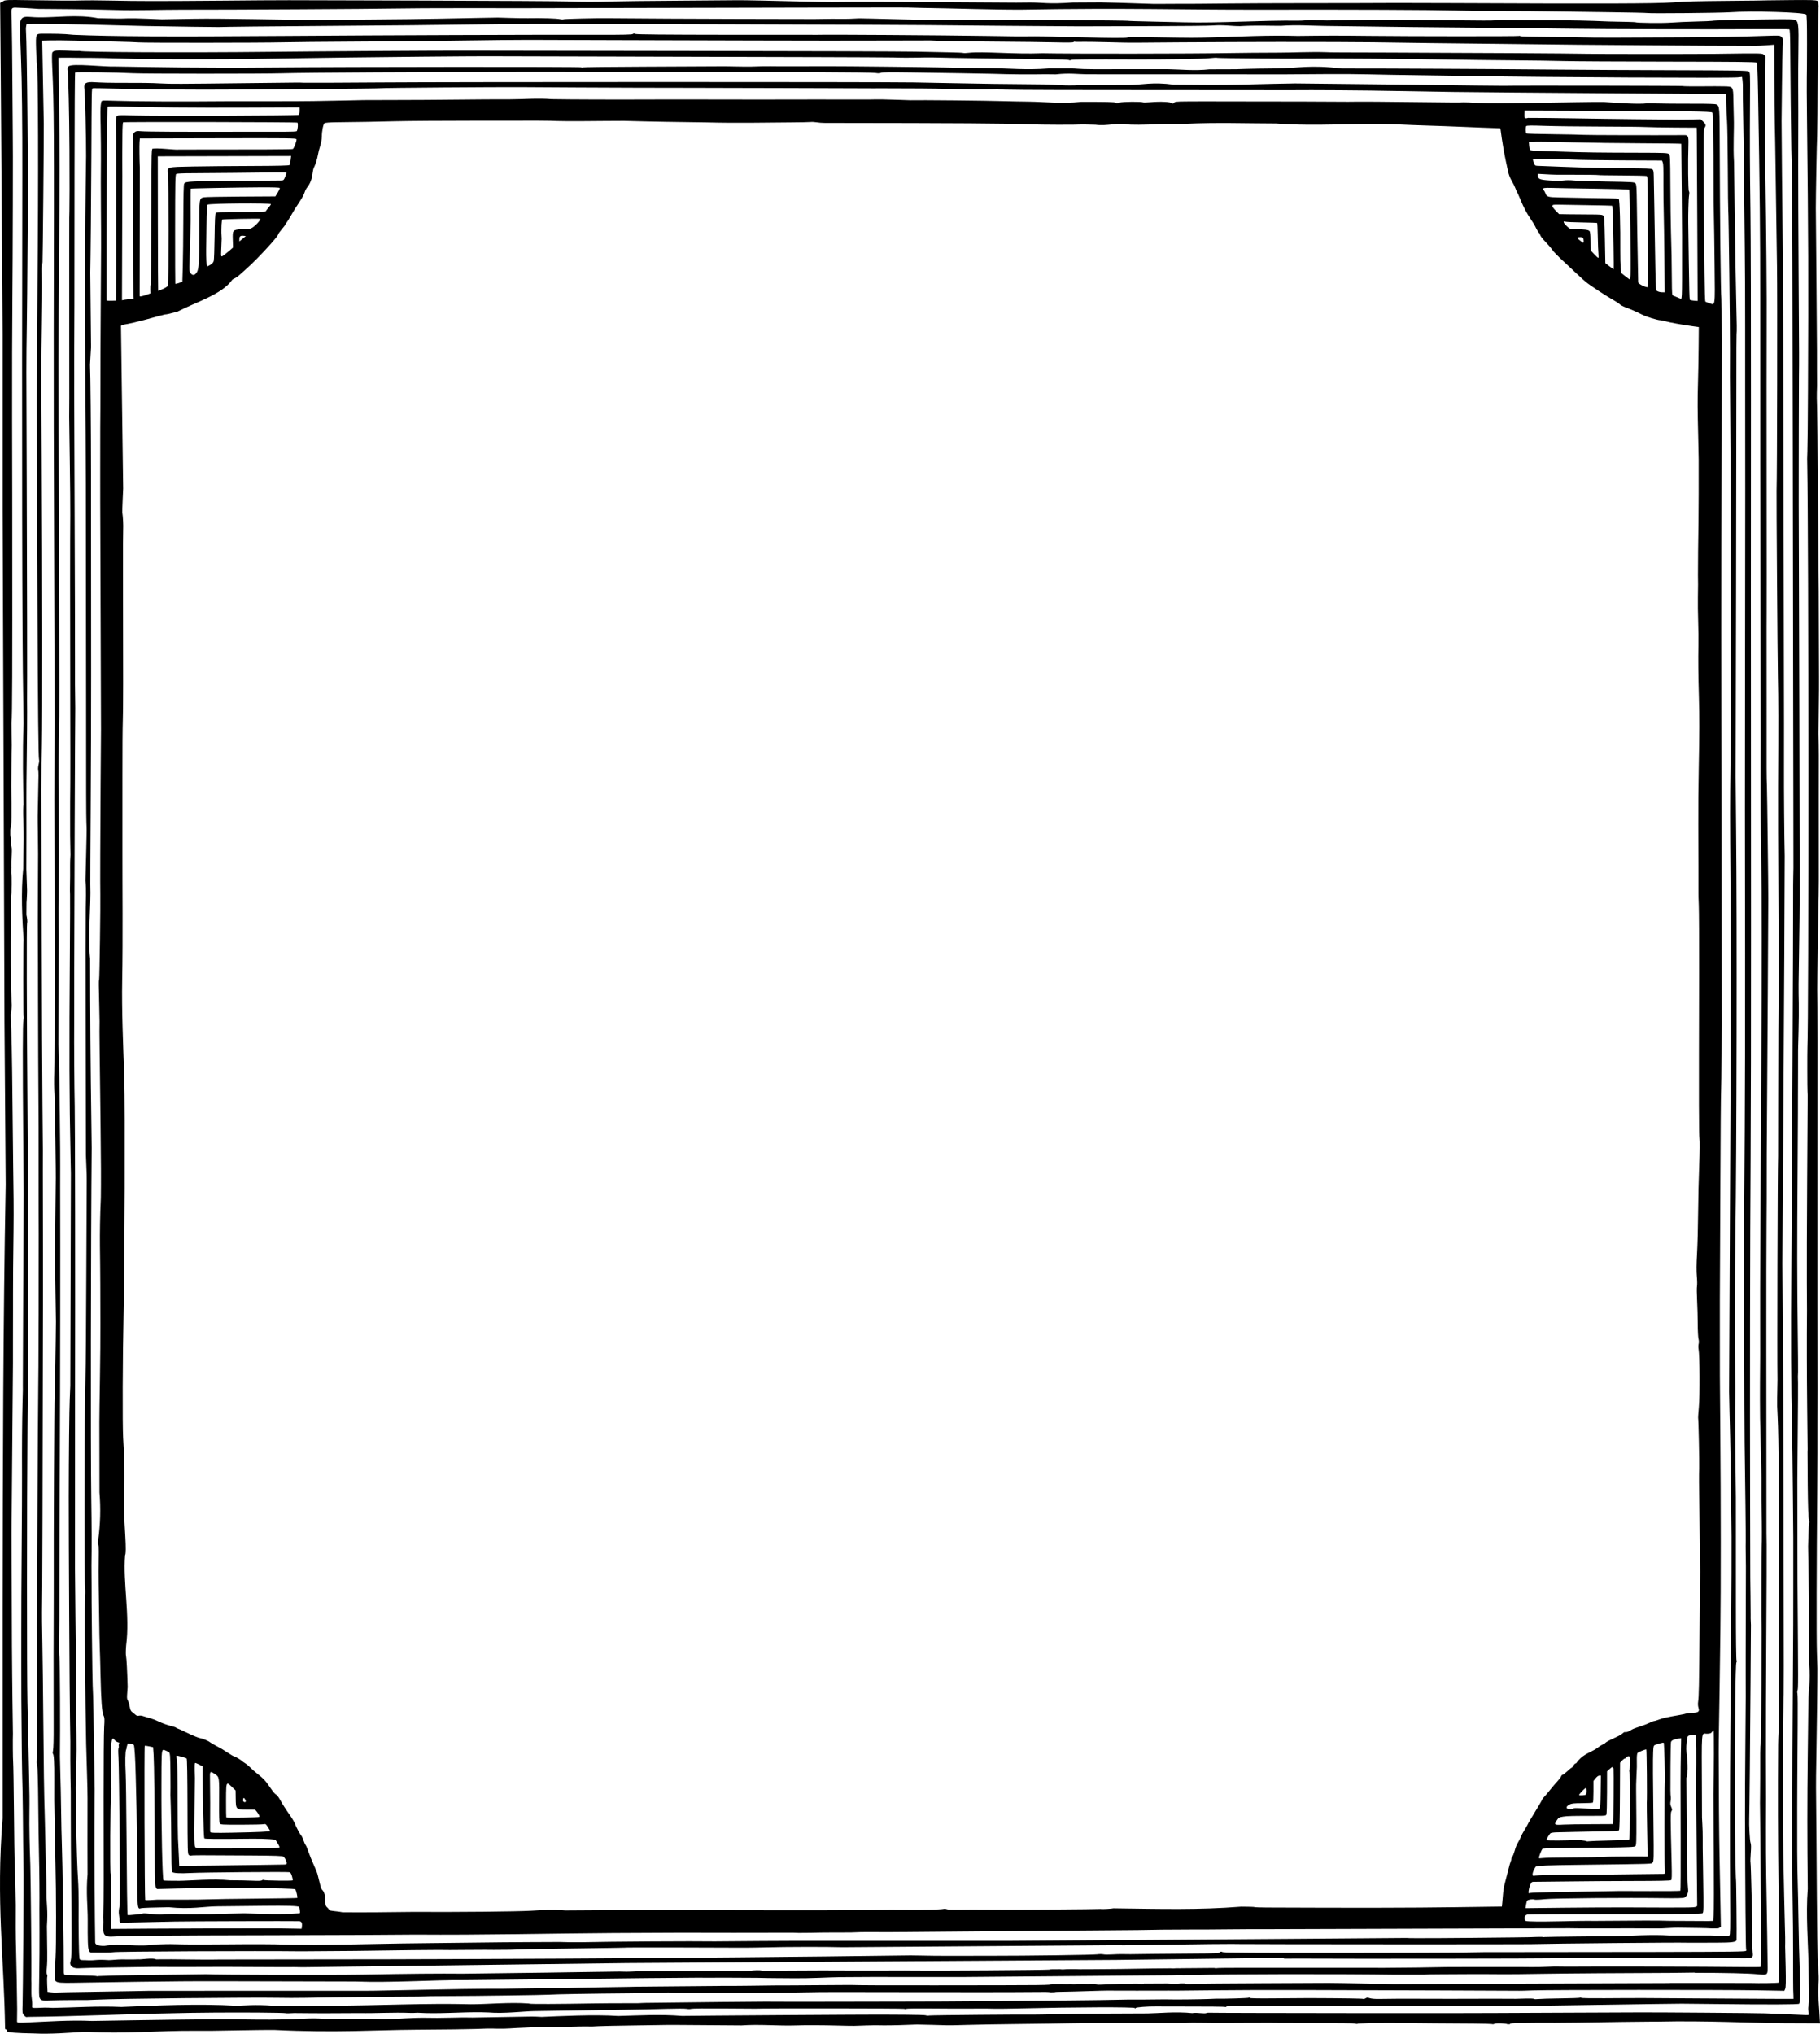 <?xml version="1.0" encoding="UTF-8" standalone="no"?>
<!-- Created with Inkscape (http://www.inkscape.org/) -->

<svg
   width="671.592mm"
   height="750.201mm"
   viewBox="0 0 671.592 750.201"
   version="1.1"
   id="svg5"
   xml:space="preserve"
   inkscape:version="1.2.2 (b0a8486, 2022-12-01)"
   sodipodi:docname="thinlineframe1920.svg"
   xmlns:inkscape="http://www.inkscape.org/namespaces/inkscape"
   xmlns:sodipodi="http://sodipodi.sourceforge.net/DTD/sodipodi-0.dtd"
   xmlns="http://www.w3.org/2000/svg"
   xmlns:svg="http://www.w3.org/2000/svg"
   xmlns:rdf="http://www.w3.org/1999/02/22-rdf-syntax-ns#"
   xmlns:cc="http://creativecommons.org/ns#"
   xmlns:dc="http://purl.org/dc/elements/1.1/"><sodipodi:namedview
     id="namedview7"
     pagecolor="#ffffff"
     bordercolor="#000000"
     borderopacity="0.25"
     inkscape:showpageshadow="2"
     inkscape:pageopacity="0.0"
     inkscape:pagecheckerboard="0"
     inkscape:deskcolor="#d1d1d1"
     inkscape:document-units="mm"
     showgrid="false"
     inkscape:zoom="0.63"
     inkscape:cx="45.238095"
     inkscape:cy="2253.1746"
     inkscape:window-width="1652"
     inkscape:window-height="1099"
     inkscape:window-x="124"
     inkscape:window-y="25"
     inkscape:window-maximized="0"
     inkscape:current-layer="layer1" /><defs
     id="defs2" /><g
     inkscape:label="Layer 1"
     inkscape:groupmode="layer"
     id="layer1"
     transform="translate(597.682,1122.894)"><path
       style="fill:#000000;stroke-width:0.265"
       d="m 84.019,121.649 8.084,2.47"
       id="path1529" /><path
       id="path1753"
       style="fill:#000000;stroke-width:0.265"
       d="m 54.127,-1122.752 c -0.927,0.061 -5.514,0.093 -12.76,0.163 -14.415,0.139 -16.377,0.193 -21.828,0.599 -5.977,0.445 -26.148,0.509 -80.698,0.254 -8.949,-0.042 -18.475,-0.066 -21.167,-0.053 -12.882,0.061 -17.529,0.068 -34.264,0.078 -9.895,0 -22.457,0.055 -27.914,0.114 -11.003,0.118 -12.659,0.129 -20.108,0.128 -2.838,0 -5.576,0.015 -6.085,0.034 -0.509,0.019 -2.236,-0.019 -3.836,-0.085 -3.155,-0.129 -16.418,-0.515 -17.066,-0.496 -0.218,0.01 -4.787,0.032 -10.152,0.056 -9.219,0.679 -11.349,-0.038 -16.093,0 -2.082,0.02 -4.262,0.036 -4.844,0.046 -0.582,0 -12.905,-0.073 -27.384,-0.173 -14.479,-0.1 -28.767,-0.159 -31.75,-0.133 -2.983,0.026 -6.912,0.059 -8.731,0.073 -1.819,0.014 -6.284,-0.058 -9.922,-0.16 -8.2,-0.231 -24.157,-0.554 -24.871,-0.505 -0.291,0.02 -9.876,0.096 -21.299,0.17 -11.423,0.074 -22.734,0.203 -25.135,0.286 -5.878,0.199 -11.152,0.197 -16.404,-0.01 -2.401,-0.095 -26.631,-0.238 -53.843,-0.319 -58.883,-0.175 -47.356,-0.18 -73.422,0.033 -24.453,0.2 -30.254,0.195 -41.672,-0.032 -4.366,-0.087 -8.95,-0.111 -10.186,-0.052 -2.491,0.118 -9.446,0.082 -20.958,-0.106 -5.951,-0.098 -7.805,-0.111 -8.241,0.432 l -1.116,0.558 0.227,27.514 0.682,94.821 v 65.033 l 0.455,122.335 0.227,65.943 0.455,60.258 c -0.979,51.917 -1.064,103.838 -1.137,155.762 v 77.994 c -2.491,30.813 0.563,51.92 0.91,77.767 l 0.759,0.337 0.02,0.537 c 0.35,0.413 3.486,0.659 9.793,0.766 6.355,0.308 12.914,-0.24 19.115,-0.635 14.401,0.909 26.484,-0.455 40.481,-0.355 0.291,0.002 4.164,5.4e-4 6.419,-0.005 8.142,-0.103 13.617,-0.258 17.953,-0.287 1.311,-0.008 2.865,-0.014 4.711,-0.019 23.005,1.117 37.012,0.022 52.012,-0.073 10.259,-0.065 20.32,-0.189 22.357,-0.275 4.363,-0.185 4.78,-0.191 8.07,-0.106 1.382,0.035 3.466,-0.007 4.63,-0.095 1.164,-0.088 3.665,-0.214 5.556,-0.28 1.892,-0.066 4.126,-0.167 4.966,-0.223 3.564,0.142 6.521,-0.191 9.4,-0.142 1.266,0.026 3.136,0.013 4.154,-0.029 1.019,-0.042 2.686,-0.065 3.704,-0.053 2.67,0.033 3.004,0.027 4.763,-0.096 0.873,-0.061 6.231,-0.176 11.906,-0.257 5.675,-0.081 11.033,-0.162 11.906,-0.181 2.504,-0.053 2.906,-0.051 29.104,0.147 6.517,-0.477 13.657,0.212 19.844,0.009 3.546,-0.127 10.22,-0.107 15.743,0.049 2.692,0.076 5.371,0.122 5.953,0.103 0.582,-0.019 2.547,-0.084 4.366,-0.145 1.819,-0.06 3.903,-0.087 4.63,-0.059 1.966,0.074 6.983,-5.5e-4 10.583,-0.158 1.746,-0.076 3.354,-0.13 3.572,-0.12 0.218,0.011 2.6,0.063 5.292,0.116 2.692,0.053 5.312,0.125 5.821,0.159 0.509,0.034 3.718,-0.025 7.13,-0.13 3.412,-0.106 12.104,-0.255 19.315,-0.332 7.211,-0.077 15.253,-0.193 17.873,-0.257 2.619,-0.065 7.68,-0.104 11.245,-0.089 5.586,0.024 22.684,0.034 29.236,0.017 1.164,-0.003 2.772,-0.044 3.572,-0.092 0.8,-0.048 2.884,-0.065 4.63,-0.039 6.692,0.101 7.903,0.103 15.875,0.034 4.511,-0.039 9.155,-0.052 10.319,-0.029 1.164,0.023 2.533,0.037 3.043,0.03 1.389,-0.018 7.925,0.022 11.377,0.071 1.673,0.024 3.4,0.037 3.836,0.03 0.437,-0.008 1.449,-0.009 2.249,-0.003 0.8,0.005 3.539,0.012 6.085,0.008 2.547,-10e-4 4.805,0.094 5.02,0.211 0.215,0.118 0.622,0.09 0.906,-0.062 9.419,-0.489 19.781,-0.114 27.94,-0.091 11.278,0.03 20.834,0.149 21.236,0.263 0.428,0.122 0.867,0.097 1.058,-0.059 0.418,-0.341 4.284,-0.211 4.905,0.141 l 0.841,-0.009 c 4.17e-4,-0.011 0.006,-0.015 0.006,-0.026 0,-0.293 0.761,-0.381 3.77,-0.434 4.158,-0.073 9.039,-0.097 12.898,-0.06 1.382,0.013 5.133,-0.02 8.334,-0.074 12.047,-0.202 23.647,-0.36 26.458,-0.357 1.601,10e-4 3.089,-0.005 3.307,-0.015 17.799,-0.407 34.291,0.537 46.567,0.591 l 13.097,0.054 -0.052,-0.794 c -0.028,-0.437 -0.121,-2.103 -0.206,-3.704 -0.085,-1.601 -0.218,-3.625 -0.295,-4.498 -0.182,-2.071 -0.174,-3.224 0.041,-5.953 0.1,-1.262 0.041,-3.585 -0.133,-5.292 -0.303,-2.971 -0.436,-12.565 -0.658,-47.625 -0.06,-9.386 -0.135,-17.959 -0.167,-19.05 -0.032,-1.091 0.032,-6.747 0.144,-12.568 0.157,-8.183 0.412,-29.887 0.37,-31.485 -0.004,-0.146 -0.088,-2.824 -0.187,-5.953 -0.174,-5.481 -0.116,-32.933 0.128,-59.928 0.064,-7.13 0.103,-13.262 0.085,-13.626 -0.017,-0.364 -0.014,-5.186 0.007,-10.716 0.021,-5.53 0.037,-11.185 0.037,-12.568 -8e-4,-1.382 -0.017,-16.206 -0.035,-32.941 -0.019,-16.735 -0.016,-41.381 0.007,-54.769 0.057,-34.009 0.024,-55.183 -0.094,-59.928 -0.04,-1.61 0.397,-31.14 0.515,-34.793 0.052,-1.601 0.076,-8.149 0.054,-14.552 -0.022,-6.403 -0.026,-16.166 -0.01,-21.696 0.045,-15.475 0.038,-17.317 -0.091,-23.376 0.044,-7.942 0.222,-15.243 0.18,-20.81 -0.029,-3.784 -0.062,-13.19 -0.073,-20.902 -0.011,-7.713 -0.05,-15.214 -0.088,-16.669 -0.038,-1.455 -0.145,-15.148 -0.24,-30.427 -0.094,-15.28 -0.241,-29.508 -0.326,-31.618 -0.084,-2.11 -0.118,-4.491 -0.075,-5.292 0.043,-0.8 0.076,-1.991 0.073,-2.646 -0.003,-0.655 -0.015,-3.215 -0.027,-5.689 -0.013,-2.474 -0.015,-5.748 -0.003,-7.276 0.011,-1.528 -0.077,-13.434 -0.196,-26.458 -0.119,-13.024 -0.22,-24.692 -0.225,-25.929 -0.015,-4.088 0.358,-24.698 0.486,-26.855 0.069,-1.164 0.169,-12.122 0.223,-24.351 0.053,-12.229 0.179,-22.492 0.279,-22.807 0.1,-0.315 0.052,-1.055 -0.106,-1.644 -0.018,-0.947 -0.08,-1.002 -2.319,-1.155 -3.603,-0.105 -10.703,0.036 -16.806,0.09 z m -644.728,2.733 c 2.52,0.061 6.124,0.359 7.159,0.412 0.728,0.037 6.819,0.017 13.22,0.111 6.403,0.094 13.309,0.228 15.346,0.297 7.001,0.237 16.959,-0.126 24.223,-0.115 17.343,0.026 70.537,-0.269 77.91,-0.425 4.438,-0.095 16.761,-0.161 27.384,-0.148 10.623,0.01 19.553,0.019 19.844,0.019 1.967,-0.018 83.859,-0.191 105.833,-0.223 14.843,-0.022 28.357,-0.046 30.03,-0.046 6.212,-0.014 7.642,-4e-4 12.039,0.156 12.363,0.177 25.408,0.679 36.645,0.653 40.252,-0.691 57.607,0.077 88.768,0.015 33.007,-0.068 62.639,0.055 71.438,0.297 3.929,0.108 10.716,0.196 15.081,0.186 8.179,-0.012 16.705,0.054 23.416,0.18 2.11,0.04 10.147,0.153 17.859,0.251 7.713,0.098 14.321,0.242 14.684,0.32 0.981,0.209 26.821,-0.038 30.295,-0.289 8.119,-0.589 27.526,-0.01 28.234,0.846 0.228,0.274 0.31,3.202 0.305,10.87 -0.004,5.772 -0.04,11.387 -0.081,12.479 -0.041,1.091 -0.009,7.818 0.073,14.948 0.503,44.049 0.556,58.641 0.364,99.748 -0.057,12.186 -0.123,19.396 -0.221,22.99 -0.114,2.847 -0.094,3.052 -0.048,5.122 0.529,28.371 0.58,203.476 0.062,214.908 -0.072,1.597 -0.051,15.167 0.026,16.14 0.04,0.509 0.074,1.224 0.071,1.587 -0.001,0.364 -0.087,14.056 -0.19,30.427 -0.103,16.371 -0.157,33.754 -0.12,38.629 0.037,4.875 0.061,9.518 0.054,10.319 -0.092,10.722 -0.068,23.01 0.067,35.454 0.091,8.367 0.165,15.392 0.168,15.61 0.002,0.218 -0.015,0.695 -0.037,1.058 -0.022,0.364 0.014,5.9 0.08,12.303 0.08,7.714 0.221,11.903 0.419,12.415 0.165,0.428 0.216,1.137 0.114,1.587 -0.101,0.448 -0.227,2.421 -0.28,4.386 -0.053,1.965 -0.104,3.81 -0.115,4.101 -0.011,0.291 0.066,4.815 0.17,10.054 0.104,5.239 0.183,9.942 0.174,10.451 -0.063,3.631 -0.022,21.251 0.054,23.283 0.516,5.258 -0.258,9.737 -0.296,13.321 -0.046,4.679 -0.153,13.865 -0.238,20.414 -0.203,15.839 -0.203,30.702 0.003,48.732 -0.76,9.784 0.183,20.32 0.296,28.538 0.075,5.669 0.176,11.399 0.225,12.734 -0.306,2.542 -0.573,2.646 -0.094,5.066 0,0.31 -0.434,0.349 -2.447,0.22 -1.346,-0.086 -4.293,-0.221 -6.548,-0.298 -2.256,-0.077 -5.53,-0.205 -7.276,-0.284 -2.342,-0.106 -41.524,-0.405 -46.434,-0.354 -0.364,0.004 -12.33,0.053 -26.591,0.11 -14.261,0.057 -26.167,0.11 -26.458,0.119 -3.69,0.113 -103.494,0.014 -105.304,-0.104 -0.582,-0.038 -1.181,0.024 -1.331,0.137 -0.15,0.113 -1.222,0.111 -2.381,-0.003 -1.16,-0.115 -2.384,-0.108 -2.721,0.015 -6.311,-0.638 -12.822,0.072 -16.534,0.107 -3.788,0.034 -9.481,0.054 -18.044,0.077 -2.183,0.006 -4.207,0.012 -4.498,0.012 -0.989,0.003 -12.95,0.223 -16.14,0.297 -1.746,0.04 -3.413,0.061 -3.704,0.046 -2.022,-0.103 -37.483,0.217 -38.171,0.345 -0.475,0.088 -1.011,0.066 -1.191,-0.051 -0.179,-0.116 -3.541,-0.223 -7.47,-0.238 -3.929,-0.014 -8.037,-0.038 -9.128,-0.052 -3.162,-0.041 -69.463,0.405 -73.422,0.494 -8.141,-0.644 -15.853,-0.172 -23.575,0.022 -8.727,-0.61 -22.19,0.085 -28.217,0.335 -1.492,-0.09 -3.248,-0.147 -3.903,-0.128 -1.113,0.033 -19.076,0.341 -21.696,0.372 -0.655,0.008 -1.607,-0.004 -2.117,-0.026 -0.509,-0.022 -3.01,0.01 -5.556,0.071 -4.224,0.101 -6.464,0.107 -10.782,0.027 -0.837,-0.015 -3.545,0.07 -6.019,0.191 -8.672,0.563 -10.846,0.167 -15.667,0.164 -3.607,-0.003 -10.109,0.034 -14.448,0.081 -4.657,-0.528 -10.032,0.15 -13.277,0.163 -1.746,0.005 -3.473,0.019 -3.836,0.032 -1.736,0.058 -3.411,0.065 -7.843,0.035 -18.782,-0.306 -42.091,0.234 -60.875,0.508 -8.272,-0.382 -16.362,0.261 -25.407,0.635 -2.034,0.041 -2.184,0.007 -2.205,-0.5 -0.019,-0.453 -0.009,-1.397 0.05,-4.513 0.026,-1.388 -0.325,-20.35 -0.423,-22.886 -0.109,-2.807 -0.158,-10.812 -0.096,-15.478 0.021,-1.561 -0.31,-14.167 -0.428,-16.272 -0.045,-0.8 -0.153,-9.075 -0.241,-18.389 -0.088,-9.313 -0.219,-17.469 -0.291,-18.124 -0.107,-0.973 -0.164,-8.436 -0.08,-10.451 0.012,-0.291 -0.066,-5.828 -0.173,-12.303 -0.069,-4.179 -0.131,-12.501 -0.195,-19.977 l -0.145,-41.558 c 0.021,-2.673 0.018,-2.841 0.048,-6.199 0.081,-9.386 0.217,-25.638 0.302,-36.116 0.085,-10.477 0.163,-19.675 0.173,-20.439 0.01,-0.764 0.011,-4.634 0.003,-8.599 -0.009,-3.965 2.4e-4,-8.877 0.02,-10.914 0.02,-2.037 0.02,-4.835 -5.2e-4,-6.218 -0.033,-2.282 0.071,-15.049 0.193,-23.68 0.04,-2.79 0.047,-8.323 0.015,-11.113 -0.003,-0.291 -0.073,-5.947 -0.154,-12.568 -0.081,-6.621 -0.194,-16.92 -0.251,-22.886 -0.171,-17.917 -0.367,-27.232 -0.606,-29.711 l -0.045,-3.03 c 0.036,-0.3 0.053,-0.604 0.129,-0.906 0.191,-0.752 0.299,-2.062 0.24,-2.91 -0.059,-0.849 -0.187,-3.508 -0.283,-5.909 -0.133,-11.266 -0.047,-23.011 0.03,-34.126 0.166,-0.566 0.221,-1.638 0.251,-4.124 0.028,-2.267 -0.014,-3.452 -0.193,-4.112 l 0.013,-1.842 c 0.009,-0.077 0.044,-0.121 0.044,-0.211 0,-0.09 -0.029,-0.161 -0.041,-0.245 l 0.015,-2.231 c 0.081,-0.57 0.144,-1.337 0.181,-2.3 0.089,-2.282 0.056,-2.827 -0.256,-3.243 l -0.08,-2.118 c 0.124,-0.278 0.086,-0.618 -0.103,-1.367 -0.049,-0.193 -0.067,-0.422 -0.097,-0.642 l 0.004,-1.746 c 0.286,-1.535 0.39,-2.609 0.424,-4.791 0.043,-2.714 0.007,-7.628 -0.069,-9.393 -0.028,-0.655 -0.041,-1.607 -0.028,-2.117 0.035,-5.346 0.137,-10.478 0.211,-15.004 0.018,-2.685 -0.121,-5.227 -0.104,-7.888 0.282,-3.876 0.32,-18.546 0.276,-71.179 -0.005,-7.13 -0.009,-13.143 -0.008,-13.361 10e-4,-0.218 -0.023,-12.839 -0.054,-28.046 -0.031,-15.207 0.021,-35.209 0.114,-44.45 0.139,-13.698 0.25,-59.304 0.146,-59.796 -0.015,-0.073 -0.077,-8.467 -0.137,-18.653 -0.06,-10.187 -0.18,-20.872 -0.265,-23.746 -0.042,-1.416 -0.081,-2.397 -0.104,-3.076 -0.109,-2.299 0.872,-1.834 2.873,-1.79 z m 0.319,6.39 c -0.026,2.009 0.086,5.549 0.339,11.784 0.353,8.743 0.537,24.752 0.5,43.524 -0.195,99.941 -0.07,171.753 0.337,193.41 0.079,4.22 0.135,8.209 0.123,8.864 -0.429,10.872 -0.152,23.446 -0.019,29.891 -0.148,0.518 -0.178,2.896 -0.074,5.8 0.097,2.707 0.156,5.875 0.131,7.039 -0.117,5.494 -0.161,7.989 -0.159,9.721 2.5e-4,0.241 -0.014,0.928 -0.011,1.123 -0.864,8.957 -0.383,18.148 0.14,26.199 -0.171,1.155 -0.178,27.647 -0.008,28.094 0.124,0.326 0.106,0.96 -0.041,1.455 -0.293,0.985 -0.317,15.324 -0.075,44.534 0.087,10.477 0.159,19.288 0.161,19.579 0.002,0.291 -0.075,16.186 -0.172,35.322 -0.097,19.136 -0.163,35.15 -0.146,35.586 0.035,0.925 0.037,0.779 -0.114,6.615 -0.157,6.057 -0.235,16.89 -0.188,26.061 0.021,4.147 -0.038,16.768 -0.132,28.046 -0.094,11.278 -0.155,24.613 -0.136,29.633 0.019,5.02 0.018,11.033 -0.003,13.361 -0.021,2.328 -0.011,7.627 0.021,11.774 0.127,16.443 0.248,27.649 0.299,27.649 0.045,0 0.286,12.44 0.271,14.023 -0.018,2.01 0.213,22.171 0.266,23.151 0.077,1.439 -0.252,44.275 -0.366,47.58 -0.119,3.465 -0.11,3.541 0.545,4.319 l 0.002,0.002 c 0.548,0.651 0.788,0.757 1.354,0.597 17.77,-0.179 36.425,-1.067 51.488,-1.312 11.149,-0.299 23.979,-0.352 33.882,-0.281 5.247,0.037 9.652,0.135 9.79,0.219 0.137,0.083 1.559,0.064 3.16,-0.042 11.183,0.132 14.969,0.036 24.078,0.01 6.359,0.107 12.391,-0.322 18.785,-0.07 0.582,0.028 1.773,-9e-4 2.646,-0.064 7.849,0.496 16.138,-0.298 23.688,-0.176 1.014,0.031 2.172,0.064 2.572,0.074 5.618,0.487 13.181,-0.45 16.735,-0.498 2.11,-0.026 7.587,-0.112 12.171,-0.189 4.584,-0.078 13.335,-0.212 19.447,-0.299 6.112,-0.087 13.91,-0.246 17.33,-0.355 3.42,-0.109 6.725,-0.106 7.345,0.008 0.62,0.114 1.394,0.108 1.72,-0.012 0.326,-0.12 5.772,-0.172 12.102,-0.117 6.33,0.056 11.628,0.089 11.774,0.074 1.583,-0.165 54.69,-0.115 54.793,0.052 0.077,0.124 0.341,0.13 0.587,0.012 0.246,-0.118 3.9,-0.179 8.12,-0.137 4.22,0.043 10.649,0.065 14.287,0.05 3.638,-0.013 6.912,-0.022 7.276,-0.016 0.364,0.006 1.793,0.032 3.175,0.059 1.382,0.027 5.55,-0.026 9.26,-0.117 20.399,-0.5 42.15,-0.571 42.295,-0.137 0.074,0.223 0.158,0.216 0.307,-0.025 0.178,-0.289 4.465,-0.623 7.404,-0.578 0.364,0.006 3.578,0.009 7.144,0.009 12.598,-0.003 18.318,0.055 18.532,0.187 0.119,0.074 0.29,0.015 0.38,-0.131 0.1,-0.163 2.479,-0.273 6.17,-0.287 15.47,-0.06 45.4,-0.06 49.794,0 2.692,0.036 7.097,0.059 9.79,0.049 2.692,-0.01 10.253,-0.008 16.801,0.005 6.548,0.013 13.573,0.016 15.61,0.008 2.037,-0.008 4.121,2.2e-4 4.63,0.019 1.276,0.048 29.714,-0.322 38.629,-0.503 4.002,-0.081 11.503,-0.193 16.669,-0.249 5.166,-0.056 9.631,-0.109 9.922,-0.119 0.291,-0.01 5.947,0.046 12.568,0.124 19.437,0.23 30.492,0.193 30.788,-0.103 0.426,-0.426 0.511,-5.692 0.209,-12.974 -0.154,-3.711 -0.346,-11.331 -0.427,-16.933 -0.081,-5.603 -0.23,-12.806 -0.33,-16.007 -0.149,-4.756 -0.205,-14.292 -0.156,-26.591 0.004,-0.946 0.021,-5.649 0.038,-10.451 0.017,-4.802 0.077,-13.732 0.134,-19.844 0.057,-6.112 0.015,-11.351 -0.092,-11.642 -0.107,-0.291 -0.099,-0.788 0.019,-1.103 0.29,-0.778 0.29,-1.577 0.004,-39.907 -0.016,-2.183 -0.031,-11.41 -0.034,-20.505 -0.002,-9.095 -0.012,-16.834 -0.022,-17.198 -0.01,-0.364 0.055,-8.222 0.144,-17.462 0.089,-9.241 0.137,-17.515 0.106,-18.389 -0.068,-1.961 -0.065,-2.909 0.011,-4.101 0.033,-0.509 -0.02,-7.236 -0.117,-14.949 -0.229,-18.18 -0.242,-33.687 -0.051,-58.341 0.085,-10.987 0.141,-20.988 0.124,-22.225 -0.017,-1.237 -0.014,-3.44 0.006,-4.895 0.02,-1.455 0.036,-6.039 0.036,-10.186 -3e-4,-4.147 0.004,-7.779 0.011,-8.07 0.006,-0.291 0.086,-3.387 0.178,-6.879 0.092,-3.493 0.132,-8.136 0.089,-10.319 -0.112,-5.814 -0.108,-6.498 0.115,-20.373 0.113,-6.985 0.214,-16.093 0.225,-20.241 0.017,-6.184 -0.298,-130.984 -0.333,-132.292 -0.027,-1.025 -0.051,-20.845 -0.027,-23.416 0.015,-1.601 0.024,-8.685 0.02,-15.743 -0.004,-7.058 0.02,-15.63 0.053,-19.05 0.074,-7.716 0.088,-3.286 -0.124,-37.968 -0.099,-16.298 -0.167,-34.396 -0.151,-40.217 0.051,-18.731 0.052,-23.703 0.003,-29.369 -0.026,-3.056 0.009,-9.128 0.079,-13.494 0.136,-8.489 -0.003,-9.936 -1.02,-10.602 -0.245,-0.161 -0.795,-0.251 -2.369,-0.286 h -0.001 c -1.574,-0.036 -4.171,-0.018 -8.51,0.039 -11.8,0.153 -19.38,0.355 -19.954,0.53 -0.218,0.067 -2.897,0.177 -5.953,0.248 -3.056,0.071 -7.164,0.251 -9.128,0.401 -3.254,0.248 -12.805,0.143 -13.272,-0.146 -0.107,-0.066 -4.455,-0.184 -9.66,-0.262 -15.74,-0.695 -23.858,-0.332 -33.902,-0.511 -4.265,-0.076 -7.881,-0.06 -8.035,0.035 -0.154,0.096 -2.201,0.155 -4.548,0.132 -25.68,-0.248 -38.708,-0.342 -41.575,-0.297 -1.892,0.029 -6.059,0.103 -9.26,0.164 -3.201,0.061 -6.238,0.105 -6.747,0.094 -0.509,-0.01 -2.236,-0.04 -3.836,-0.069 -2.415,-0.314 -4.495,0.188 -6.747,0.141 -13.975,-0.144 -29.114,0.938 -42.069,0.61 -1.382,-0.044 -6.615,-0.162 -11.628,-0.261 -5.013,-0.099 -9.2,-0.234 -9.306,-0.299 -0.195,-0.121 -41.956,-0.47 -45.345,-0.379 -2.404,0.064 -2.773,0.067 -5.292,0.043 -4.338,-0.041 -22.514,-0.058 -23.151,-0.021 -0.364,0.025 -0.84,0.035 -1.058,0.025 -0.218,-0.01 -3.79,-0.09 -7.938,-0.183 -4.147,-0.094 -9.386,-0.224 -11.642,-0.29 -2.256,-0.066 -4.339,-0.106 -4.63,-0.089 -2.937,0.173 -4.871,0.227 -6.879,0.193 -1.31,-0.022 -2.738,-0.032 -3.175,-0.022 -4.137,0.097 -7.697,0.112 -15.743,0.07 -5.166,-0.027 -13.977,-0.042 -19.579,-0.042 -7.545,0.01 -42.782,-0.181 -47.757,-0.252 -3.803,-0.055 -15.69,0.236 -15.935,0.389 -0.179,0.112 -0.774,0.095 -1.323,-0.037 -0.549,-0.132 -2.487,-0.273 -4.306,-0.313 -3.751,-0.082 -3.614,-0.082 -7.541,-0.04 -1.601,0.017 -4.696,-0.029 -6.879,-0.102 -2.183,-0.073 -4.088,-0.126 -4.233,-0.126 -0.146,0 -3.36,0.06 -7.144,0.125 -3.784,0.065 -10.451,0.197 -14.817,0.294 -4.366,0.097 -15.736,0.23 -25.268,0.297 -9.532,0.066 -17.687,0.125 -18.124,0.135 -0.437,0.011 -2.52,0.011 -4.63,5e-4 -8.348,-0.029 -31.819,-0.6 -42.337,-0.411 -6.112,0.11 -11.351,0.2 -11.642,0.201 -0.291,8e-4 -2.672,-0.097 -5.292,-0.217 -2.619,-0.118 -6.013,-0.178 -7.541,-0.128 -3.137,0.102 -2.836,0.104 -10.716,-0.065 -7.53,-1.508 -15.821,-0.213 -21.774,-0.334 -4.386,0.057 -6.953,-1.411 -7.02,2.873 z m 189.399,-0.458 c 15.151,-0.051 139.486,0.332 145.521,0.448 3.618,0.07 54.245,0.482 55.959,0.456 0.794,-0.012 22.853,-0.07 29.633,-0.08 8.235,-0.01 18.756,-0.13 19.447,-0.222 4.301,-0.325 7.111,0.253 10.252,0.222 6.287,-0.353 10.725,-0.099 15.085,-0.111 5.747,-0.423 10.731,-0.037 16.043,0.042 27.266,0.384 35.691,0.477 68.291,0.755 8.004,0.068 18.481,0.192 23.283,0.274 10.138,0.174 51.988,0.27 68.437,0.157 6.208,-0.043 11.406,-0.01 11.551,0.085 0.159,0.098 0.275,2.284 0.294,5.521 0.063,11.217 0.315,35.142 0.406,38.563 0.052,1.964 0.169,6.548 0.26,10.186 0.091,3.638 0.217,48.466 0.281,99.616 0.064,51.15 0.131,95.62 0.15,98.822 0.018,3.201 0.042,16.953 0.052,30.559 0.01,13.606 0.025,25.334 0.032,26.061 0.007,0.728 -0.019,2.097 -0.059,3.043 -0.04,0.946 -0.064,4.815 -0.054,8.599 0.034,12.425 -0.379,98.657 -0.647,135.334 -0.189,25.815 -0.111,44.943 0.242,59.531 0.097,4.002 0.233,14.301 0.303,22.886 0.07,8.586 0.141,16.444 0.157,17.462 0.017,1.019 0.018,5.543 0.003,10.054 -0.015,4.511 -0.017,9.155 -0.004,10.319 0.013,1.164 0.009,4.141 -0.01,6.615 -0.018,2.474 -0.021,4.855 -0.006,5.292 0.015,0.436 -0.044,10.378 -0.132,22.093 -0.255,34.121 -0.294,70.335 -0.087,79.772 0.106,4.802 0.185,13.97 0.177,20.372 -0.008,6.403 0.009,11.999 0.039,12.435 0.029,0.436 0.066,1.377 0.08,2.09 l 0.026,1.297 -7.673,-0.012 c -4.22,-0.007 -16.126,-0.078 -26.458,-0.158 -20.572,-0.159 -23.258,-0.165 -35.667,-0.07 -4.628,0.035 -8.476,-0.035 -8.551,-0.157 -0.075,-0.121 -0.266,-0.141 -0.423,-0.043 -0.158,0.097 -3.394,0.213 -7.191,0.257 -3.798,0.044 -7.519,0.152 -8.269,0.24 -0.75,0.088 -1.424,0.063 -1.497,-0.055 -0.073,-0.118 -1.543,-0.173 -3.266,-0.121 -3.918,0.118 -3.942,0.118 -5.383,0.073 -0.655,-0.021 -5.536,-0.023 -10.848,-0.003 -5.311,0.019 -10.193,0.031 -10.848,0.025 -0.655,-0.007 -1.965,-0.007 -2.91,-0.004 -0.946,0.003 -3.803,-0.004 -6.35,-0.016 -7.792,-0.038 -14.273,-0.014 -17.595,0.065 -1.379,0.033 -2.806,-0.086 -3.391,-0.281 -0.851,-0.284 -1.104,-0.275 -1.609,0.056 -0.329,0.215 -0.677,0.314 -0.773,0.219 -0.153,-0.153 -7.891,-0.272 -20.025,-0.308 -2.11,-0.006 -7.851,0.034 -12.758,0.089 -5.601,0.064 -8.98,0.006 -9.08,-0.156 -0.087,-0.141 -0.291,-0.175 -0.453,-0.074 -0.277,0.171 -9.414,0.445 -11.906,0.357 -0.182,-0.006 -1.462,0.045 -2.844,0.114 -2.479,0.124 -13.906,0.244 -14.42,0.152 -0.145,-0.026 -1.217,-0.032 -2.381,-0.012 -3.397,0.059 -12.087,0.108 -13.097,0.074 -0.509,-0.017 -2.712,0.025 -4.895,0.093 -3.536,0.112 -22.594,0.301 -41.496,0.453 l -0.173,0.006 0.013,-0.005 c -16.159,0.13 -32.499,0.237 -35.602,0.193 -0.582,-0.008 -9.69,0.009 -20.241,0.039 -16.205,0.046 -26.196,0.042 -31.353,-0.011 -2.725,-0.028 -26.379,0.249 -44.621,0.461 l -2.181,0.102 -10.871,0.033 c -1.394,0.02 -4.211,0.037 -5.166,0.053 -13.985,0.24 -23.317,0.275 -24.209,0.09 -0.059,-0.012 -0.092,-0.04 -0.146,-0.056 -7.053,-0.559 -15.572,0.303 -21.445,0.275 -16.558,-0.445 -34.133,0.483 -51.402,0.536 -6.538,0.028 -12.278,0.276 -18.421,0.089 -0.364,-0.014 -1.851,-0.058 -3.306,-0.097 -6.668,-0.498 -10.594,-0.028 -13.378,0.019 -13.924,-0.823 -29.853,-0.074 -42.45,0.443 -8.93,-0.4 -17.511,0.237 -25.336,0.347 -2.854,-0.177 -3.753,-0.06 -5.686,0.008 -1.708,0.053 -1.918,0.006 -1.918,-0.427 0.159,-2.846 -0.306,-2.382 -0.275,-5.884 0.027,-2.985 0.026,-3.231 -0.028,-4.167 -0.015,-0.255 -0.005,-0.82 0.022,-1.257 0.095,-1.549 -0.244,-37.106 -0.391,-41.01 -0.284,-7.544 -0.399,-14.042 -0.336,-19.05 0.062,-4.986 0.044,-6.808 -0.158,-15.743 -0.058,-2.547 -0.174,-7.904 -0.259,-11.906 -0.085,-4.002 -0.225,-10.074 -0.312,-13.494 -0.227,-8.948 -0.216,-73.855 0.018,-101.203 0.109,-12.806 0.2,-23.581 0.202,-23.945 0.002,-0.364 -0.005,-8.579 -0.015,-18.256 -0.01,-9.677 -0.013,-17.892 -0.007,-18.256 0.006,-0.364 0.002,-1.435 -0.01,-2.381 -0.012,-0.946 -0.017,-2.434 -0.011,-3.307 0.006,-0.873 0.013,-5.814 0.015,-10.98 0.002,-5.166 0.006,-10.821 0.008,-12.568 0.002,-1.746 -0.072,-12.998 -0.164,-25.003 -0.301,-39.06 -0.368,-71.026 -0.15,-71.434 0.182,-0.34 -0.003,-1.832 -0.257,-2.942 l 0.038,-4.484 c 0.033,-0.386 0.064,-0.78 0.09,-1.325 0.159,-3.381 0.16,-2.832 -0.015,-7.128 -0.081,-1.965 -0.141,-3.75 -0.134,-3.969 0.041,-1.292 0.057,-24.553 0.019,-26.194 -0.026,-1.091 0.033,-7.938 0.13,-15.214 0.097,-7.276 0.157,-14.777 0.134,-16.669 -0.023,-1.892 -0.034,-3.678 -0.025,-3.969 0.073,-2.281 0.006,-48.2 -0.12,-80.698 -0.175,-45.643 -0.176,-43.125 0.03,-57.679 0.086,-6.112 0.19,-17.066 0.229,-24.342 0.04,-7.276 0.088,-13.467 0.107,-13.758 0.049,-0.73 0.064,-17.57 0.021,-22.754 -0.019,-2.328 -0.074,-9.116 -0.121,-15.081 -0.119,-15.113 -0.379,-30.989 -0.532,-32.43 -0.07,-0.665 -0.05,-1.6 0.045,-2.077 l 0.174,-0.868 c 14.13,-0.147 29.513,0.443 44.053,0.769 11.529,0.18 25.884,0.424 26.778,0.381 2.068,-0.098 19.825,-0.288 38.629,-0.413 23.96,-0.159 44.281,-0.362 57.679,-0.577 4.875,-0.078 13.805,-0.159 19.844,-0.179 z m -181.01,3.643 c -2.653,0 -2.62,-0.078 -2.462,5.762 0.071,2.619 0.183,4.849 0.248,4.954 0.522,0.844 0.644,42.888 0.243,83.74 -0.13,13.242 -0.219,31.638 -0.198,40.878 0.021,9.24 0.037,21.802 0.035,27.914 -10e-4,6.112 -0.002,11.291 -0.002,11.509 2.3e-4,0.218 0.072,16.054 0.159,35.19 0.183,40.083 0.361,57.204 0.602,57.833 0.093,0.244 0.023,1.02 -0.158,1.725 -0.181,0.705 -0.261,1.612 -0.179,2.016 0.177,0.867 0.176,1.461 -0.015,9.598 -0.171,7.287 -0.175,7.807 -0.084,13.361 0.092,5.603 0.097,9.519 0.026,19.05 -0.064,8.471 -0.061,18.74 0.009,29.898 0.024,3.784 0.032,9.26 0.018,12.171 -0.02,4.115 0.133,38.421 0.213,47.757 0.024,2.744 0.028,22.568 0.005,23.151 -0.011,0.291 -0.007,3.922 0.008,8.07 0.016,4.147 0.029,7.779 0.028,8.07 -10e-5,0.291 -0.007,6.066 -0.016,12.832 -0.009,6.767 -0.014,14.268 -0.012,16.669 0.002,2.401 -0.01,4.544 -0.027,4.763 -0.017,0.218 -0.028,3.552 -0.023,7.408 0.005,3.856 -0.04,10.583 -0.098,14.949 -0.123,9.176 -0.493,78.868 -0.47,88.503 0.009,3.565 0.046,16.078 0.084,27.807 0.037,11.728 -0.012,21.454 -0.11,21.613 -0.098,0.159 -0.053,0.849 0.101,1.534 0.165,0.736 0.326,6.456 0.394,13.974 0.063,7 0.192,15.764 0.288,19.474 0.147,5.701 0.221,15.1 0.155,19.579 -0.01,0.655 0.005,4.524 0.034,8.599 0.028,4.075 -0.015,11.191 -0.097,15.813 -0.075,4.274 -0.118,6.477 -0.006,7.661 0.143,1.22 0.704,1.618 1.636,1.657 0.599,0.025 1.585,0.02 2.616,-0.018 1.528,-0.057 5.041,-0.11 7.806,-0.119 2.765,-0.009 5.384,-0.016 5.82,-0.019 0.437,-10e-4 1.865,-0.061 3.175,-0.131 7.356,-0.396 57.342,-0.89 67.331,-0.698 5.475,0.137 13.712,-0.07 21.226,-0.188 10.05,-0.155 20.05,-0.177 30.25,-0.267 1.634,-0.051 3.825,-0.093 4.489,-0.142 12.802,-0.039 21.656,-0.175 28.575,-0.266 7.567,-0.1 14.354,-0.227 15.081,-0.284 2.154,-0.168 15.714,-0.402 30.112,-0.52 7.394,-0.061 13.555,-0.18 13.692,-0.265 0.137,-0.085 0.365,-0.081 0.507,0.006 0.142,0.088 2.851,0.16 6.019,0.163 8.078,0.005 19.417,-0.006 20.048,-0.019 0.291,-0.006 1.065,0.01 1.72,0.035 1.494,0.057 0.284,0.07 15.214,-0.158 6.985,-0.107 12.879,-0.197 13.097,-0.2 1.977,-0.028 17.783,-0.024 21.696,0.007 1.673,0.012 5.543,0.016 8.599,0.006 3.056,-0.009 13.772,-3.8e-4 23.812,0.019 10.041,0.02 21.084,-0.007 24.54,-0.059 3.892,-0.059 5.501,-0.038 6.037,0.101 l 1.49,-0.018 c 0.348,-0.126 1.129,-0.155 3.124,-0.178 1.893,-0.022 6.179,-0.133 9.525,-0.247 3.346,-0.114 6.441,-0.195 6.877,-0.179 0.862,0.031 20.594,0.035 22.754,0.004 0.728,-0.011 1.859,-0.004 2.514,0.015 0.655,0.019 6.787,-0.043 13.626,-0.137 6.839,-0.095 22.615,-0.14 35.057,-0.101 12.442,0.039 34.945,0.109 50.006,0.156 15.061,0.047 27.682,0.102 28.046,0.123 0.364,0.021 2.627,-0.041 5.028,-0.136 5.824,-0.232 70.252,-0.257 82.848,-0.032 l 9.955,0.178 0.315,-0.759 c 0.23,-0.555 0.274,-2.675 0.163,-7.872 -0.083,-3.912 -0.168,-7.351 -0.189,-7.642 -0.021,-0.291 -0.012,-0.946 0.02,-1.455 0.032,-0.509 -0.012,-3.01 -0.097,-5.556 -0.086,-2.547 -0.211,-7.726 -0.28,-11.509 -0.069,-3.783 -0.22,-10.927 -0.337,-15.875 -0.116,-4.948 -0.185,-14.77 -0.153,-21.828 0.052,-11.562 0.079,-24.726 0.053,-26.458 -0.006,-0.364 0.062,-2.864 0.151,-5.556 0.187,-5.665 0.188,-8.506 0.04,-78.714 -0.061,-28.958 -0.188,-59.855 -0.282,-68.659 -0.094,-8.804 -0.159,-16.126 -0.143,-16.272 0.015,-0.146 0.085,-10.028 0.155,-21.96 0.07,-11.933 0.186,-29.852 0.258,-39.82 0.165,-22.766 0.496,-87.041 0.457,-88.635 -0.165,-6.76 -0.314,-24.699 -0.274,-32.941 0.028,-5.675 0.033,-12.819 0.012,-15.875 -0.021,-3.056 -0.099,-41.097 -0.174,-84.534 -0.075,-43.438 -0.198,-83.979 -0.274,-90.091 -0.187,-15.046 -0.478,-45.663 -0.452,-47.625 0.011,-0.873 0.076,-6.886 0.144,-13.361 0.068,-6.476 0.194,-12.987 0.281,-14.469 0.151,-2.564 0.129,-2.723 -0.444,-3.269 -0.591,-0.563 -0.706,-0.571 -5.894,-0.398 -9.991,0.333 -15.639,0.431 -30.559,0.533 -22.214,0.152 -33.356,0.157 -36.629,0.016 -1.61,-0.069 -7.483,-0.144 -13.052,-0.167 -5.569,-0.023 -10.191,-0.147 -10.271,-0.277 -0.08,-0.129 -0.26,-0.164 -0.4,-0.077 -0.272,0.168 -39.708,0.153 -55.006,-0.021 -11.134,-0.127 -16.261,-0.125 -26.723,0.014 -10.958,-0.313 -21.504,0.248 -31.353,0.527 -7.063,0.204 -7.25,0.204 -19.976,-0.012 -10.129,-0.171 -11.06,-0.164 -11.608,0.082 -0.471,0.212 -7.423,0.183 -15.115,-0.065 -2.692,-0.087 -7.338,-0.152 -10.323,-0.152 -5.884,-0.416 -11.688,-0.172 -15.405,-0.215 -2.617,-0.031 -6.012,-0.081 -10.387,-0.15 -16.851,-0.266 -60.196,-0.555 -62.839,-0.419 -0.218,0.012 -15.325,0.01 -33.57,-0.012 -22.875,-0.023 -33.365,-0.12 -33.793,-0.315 -0.452,-0.207 -0.721,-0.198 -0.996,0.03 -0.279,0.232 -3.466,0.306 -12.245,0.285 -23.267,-0.055 -79.749,0.151 -116.511,0.424 -42.573,0.316 -63.464,0.203 -77.655,-0.419 -3.695,-0.424 -7.751,-0.404 -11.279,-0.392 z m 184.716,2.281 v 5e-4 5e-4 c 5.312,0.024 23.826,0.08 41.143,0.124 17.317,0.045 33.926,0.09 36.909,0.102 14.567,0.057 41.413,0.066 49.742,0.017 4.48,-0.025 13.87,-0.049 14.949,-0.035 0.291,0 2.137,0.075 4.101,0.158 1.965,0.083 10.835,0.199 19.711,0.259 8.877,0.06 19.014,0.184 22.527,0.276 4.307,0.113 6.443,0.078 6.558,-0.107 0.101,-0.164 0.406,-0.188 0.756,-0.065 9.373,-0.121 15.736,0.353 22.677,0.286 l 16.22,-0.128 c 11.913,-0.074 25.792,-0.135 36.18,-0.141 13.023,-0.01 30.515,0.04 34.517,0.117 4.657,0.09 14.241,0.226 21.299,0.3 7.058,0.074 17.416,0.19 23.019,0.259 25.489,0.316 38.652,0.442 58.341,0.558 11.642,0.069 21.405,0.132 21.696,0.142 0.291,0.01 3.982,0.018 8.202,0.019 4.22,10e-4 8.149,0.014 8.731,0.028 0.582,0.014 2.383,-0.073 4.002,-0.194 l 2.944,-0.22 0.02,12.006 c 0.011,6.601 0.085,14.386 0.163,17.296 0.078,2.91 0.199,9.935 0.268,15.61 0.118,9.714 0.249,18.602 0.544,36.908 0.167,10.35 0.043,77.956 -0.152,82.682 -0.081,1.976 0.345,62.13 0.485,68.527 0.187,8.49 0.201,16.692 0.069,40.746 -0.035,6.403 0.012,23.965 0.104,39.026 0.092,15.061 0.146,29.468 0.12,32.015 -0.112,11.048 -0.173,25.314 -0.19,44.318 -0.01,11.205 -0.023,20.552 -0.03,20.77 -0.192,6.084 -0.374,74.02 -0.222,82.55 0.012,0.655 -0.01,1.905 -0.049,2.778 -0.01,0.23 -0.009,0.686 -0.018,1.009 l 0.007,0.304 -0.013,0.065 c -0.019,0.841 -0.044,1.666 -0.044,2.458 0,1.237 -1.06e-4,2.666 -0.003,3.175 -0.002,0.509 0.077,2.295 0.175,3.969 0.189,3.231 0.359,12.635 0.383,21.167 0.008,2.838 0.042,7.838 0.075,11.113 0.061,6.073 0.053,20.694 -0.034,58.967 -0.018,8.034 0.003,14.294 0.058,18.001 0.063,4.324 -0.276,8.25 -0.303,11.536 -0.122,17.62 -0.077,35.032 0.134,51.858 0.292,23.329 0.304,35.741 0.035,36.01 -0.175,0.175 -7.232,0.286 -10.38,0.164 -0.582,-0.023 -8.917,-0.032 -18.521,-0.022 -5.112,0.005 -7.273,0.004 -11.196,0.007 l -0.092,0.038 -102.046,0.39 -3.218,-0.114 c -0.759,-0.006 -1.098,0.012 -2.246,-0.011 -11.794,-0.242 -17.744,-0.346 -18.389,-0.322 -0.364,0.013 -11.199,0.064 -24.077,0.112 -12.879,0.048 -24.595,0.158 -26.036,0.245 -1.981,0.12 -2.562,0.084 -2.957,-0.187 l -1.563,0.007 c -0.558,0.111 -1.559,0.14 -3.403,0.101 -0.808,-0.017 -0.954,-0.056 -1.512,-0.078 l -8.632,0.04 c -0.339,0.164 -0.858,0.197 -1.584,0.069 -0.196,-0.035 -0.443,-0.041 -0.675,-0.059 l -1.523,0.007 c -0.039,0.005 -0.101,0.002 -0.137,0.008 -0.689,0.118 -1.11,0.105 -1.269,-5.1e-4 l -3.323,0.015 c -0.633,0.041 -0.807,0.092 -1.569,0.118 -1.934,0.066 -4.409,0.163 -5.501,0.215 -1.483,0.071 -2.064,-0.002 -2.365,-0.29 l -1.577,0.008 c -0.639,0.063 -1.448,0.061 -2.28,0.01 l -2.902,0.013 c -0.628,0.18 -1.608,0.214 -1.966,0.009 l -0.74,0.003 c -0.392,0.088 -1.098,0.096 -2.399,0.029 -0.081,-0.004 -0.082,-0.013 -0.162,-0.017 l -3.846,0.018 c -0.837,0.442 -0.947,0.43 -42.971,0.471 -19.113,0.019 -27.931,-0.011 -31.463,-0.127 -9.781,0.011 -18.554,0.17 -27.717,0.16 -6.144,0.066 -13.216,0.196 -17.572,0.169 -0.231,-0.001 -1.315,0.003 -1.679,0.003 l -31.174,0.279 c -1.808,0.033 -2.075,0.062 -4.188,0.09 -6.476,0.084 -14.572,0.226 -17.992,0.316 -6.772,0.178 -7.1,0.182 -8.467,0.101 -0.509,-0.03 -5.093,0.021 -10.186,0.113 -5.093,0.092 -9.439,0.164 -9.657,0.159 -1.803,-0.038 -10.966,0.025 -14.155,0.097 -2.183,0.05 -8.434,0.162 -13.891,0.251 -5.457,0.088 -12.184,0.223 -14.949,0.3 -2.765,0.077 -6.615,0.123 -8.556,0.103 -1.941,-0.021 -19.205,-0.022 -38.365,-0.003 -36.098,0.036 -39.417,0.038 -40.525,0.024 -0.364,-0.004 -2.15,0.032 -3.969,0.08 -1.819,0.049 -9.201,0.17 -16.404,0.269 l 5.2e-4,0.004 c -7.203,0.099 -13.335,0.214 -13.626,0.255 -0.291,0.041 -1.124,0.008 -1.852,-0.075 l -1.323,-0.15 -0.132,-2.595 c -0.073,-1.427 -0.058,-2.796 0.033,-3.043 0.091,-0.246 0.045,-0.599 -0.103,-0.784 -0.175,-0.219 -0.19,-1.141 -0.045,-2.646 0.123,-1.27 0.183,-3.798 0.135,-5.617 -0.049,-1.819 -0.103,-6.105 -0.12,-9.525 0.404,-6.322 -0.153,-7.585 -0.158,-12.337 4.4e-4,-2.455 -0.057,-5.774 -0.128,-7.375 -0.071,-1.601 -0.187,-6.244 -0.257,-10.319 -0.07,-4.075 -0.195,-9.313 -0.276,-11.642 -0.211,-6.006 -0.385,-17.908 -0.53,-36.116 -0.069,-8.658 -0.218,-20.624 -0.331,-26.591 -0.113,-5.966 -0.174,-11.146 -0.137,-11.509 0.109,-1.061 0.264,-50.822 0.372,-119.459 0.004,-2.474 -0.006,-11.463 -0.022,-19.976 -0.016,-8.513 -0.035,-18.871 -0.043,-23.019 -0.008,-4.147 -6e-4,-7.779 0.015,-8.07 0.016,-0.291 -0.049,-7.554 -0.144,-16.14 -0.095,-8.586 -0.216,-36.447 -0.269,-61.913 -0.126,-60.719 -0.125,-61.592 0.062,-71.305 0.19,-9.817 0.16,-60.825 -0.062,-105.833 -0.173,-35.075 -0.175,-33.564 0.059,-49.477 0.091,-6.184 0.148,-12.614 0.127,-14.287 -0.07,-5.482 -0.039,-8.24 0.096,-8.457 0.093,-0.151 0.518,-46.443 0.468,-51.074 -0.002,-0.218 -0.081,-4.445 -0.175,-9.393 -0.094,-4.948 -0.221,-11.757 -0.283,-15.131 l -0.113,-6.136 2.964,-0.082 c 1.63,-0.045 5.763,-0.01 9.182,0.083 3.42,0.091 9.849,0.244 14.287,0.339 4.438,0.095 8.571,0.235 9.184,0.312 1.529,0.191 44.945,0.166 53.126,-0.031 3.638,-0.087 15.068,-0.201 25.4,-0.254 10.332,-0.053 23.369,-0.165 28.972,-0.246 23.264,-0.342 32.65,-0.43 41.804,-0.389 z m -180.382,4.044 c -0.328,0.106 -0.702,0.393 -0.833,0.638 -0.138,0.26 -0.143,2.483 -0.011,5.34 0.67,14.547 0.708,21.323 0.55,97.896 -0.035,17.099 0.031,51.984 0.148,77.523 0.117,25.539 0.183,55.602 0.148,66.808 -0.074,23.107 -0.078,35.28 -0.016,48.816 0.024,5.166 0.031,10.107 0.017,10.98 -0.015,0.873 -0.007,15.875 0.019,33.337 0.025,17.462 -0.026,33.595 -0.114,35.851 -0.088,2.256 -0.054,5.708 0.076,7.673 0.182,2.753 0.582,30.87 0.467,32.808 -0.013,0.218 -0.075,6.171 -0.137,13.229 -0.063,7.058 -0.124,13.13 -0.136,13.494 -0.012,0.364 0.061,5.841 0.163,12.171 0.102,6.33 0.183,11.807 0.181,12.171 -0.044,7.43 -0.355,25.109 -0.475,26.988 -0.141,2.209 -0.391,54.194 -0.325,67.601 0.013,2.765 0.01,5.801 -0.007,6.747 -0.058,3.164 -0.085,39.719 -0.035,47.757 0.029,4.598 -0.063,8.411 -0.217,9.064 -0.147,0.619 -0.176,1.182 -0.065,1.251 0.387,0.239 0.554,3.28 0.517,9.426 -0.02,3.404 -0.026,6.903 -0.012,7.776 0.155,9.906 0.328,18.954 0.444,23.283 0.274,10.193 0.296,30.729 0.038,34.66 -0.143,2.183 -0.274,4.965 -0.29,6.183 -0.046,3.489 -0.673,3.302 10.422,3.118 13.725,-0.228 31.548,-0.478 32.147,-0.451 0.291,0.013 2.137,-0.008 4.101,-0.047 3.03,-0.061 25.492,-0.035 64.029,0.074 14.084,0.511 28.843,-0.614 40.349,-0.509 1.15,0.011 31.678,-0.315 38.894,-0.416 13.242,-0.185 45.183,-0.516 46.567,-0.483 0.728,0.018 3.228,0.022 5.556,0.007 4.477,-0.027 5.434,-0.024 17.296,0.045 4.627,0.141 9.356,0.113 13.608,0.161 6.009,0.063 12.232,-0.351 16.887,-0.412 6.03,-0.076 15.666,-0.093 29.07,-0.055 6.977,0.02 11.472,-0.004 16.944,-0.007 25.585,-0.221 51.022,-0.431 76.531,-0.646 1.551,-0.036 3.191,-0.08 3.362,-0.118 0.143,-0.032 0.237,-0.005 0.288,0.087 l 3.972,-0.034 c 10.963,-0.392 55.706,-0.436 74.568,-0.137 h 10.584 c 0.993,-0.093 2.746,-0.134 6.18,-0.144 3.814,-0.011 8.482,-0.036 10.374,-0.055 1.892,-0.019 4.69,-0.022 6.218,-0.005 1.528,0.016 3.135,0.027 3.572,0.024 0.437,-0.003 2.223,0.005 3.969,0.018 1.746,0.013 7.461,-0.05 12.7,-0.141 8.724,-0.15 30.909,-0.303 47.998,-0.359 l 9.064,-0.117 -0.205,0.085 c 11.413,-0.003 19.894,0.193 23.563,0.561 3.286,0.329 3.432,0.23 3.441,-2.322 0.006,-1.712 -0.267,-19.166 -0.538,-34.46 -0.071,-4.002 -0.115,-11.8 -0.097,-17.33 0.018,-5.53 0.034,-10.353 0.034,-10.717 7e-4,-0.364 -0.019,-7.328 -0.043,-15.477 -0.025,-8.149 0.039,-28.212 0.142,-44.583 0.103,-16.371 0.157,-31.433 0.122,-33.47 -0.035,-2.037 -0.062,-4.001 -0.059,-4.365 0.006,-0.795 -0.01,-24.242 -0.05,-69.982 -0.016,-18.627 0.016,-38.452 0.07,-44.054 0.054,-5.603 0.084,-13.401 0.067,-17.33 -0.017,-3.929 0.025,-12.978 0.094,-20.109 0.069,-7.13 0.207,-28.442 0.307,-47.36 0.1,-18.918 0.183,-34.754 0.186,-35.19 0.021,-3.728 -0.407,-38.869 -0.506,-41.539 -0.149,-4.019 -0.145,-3.009 -0.124,-32.148 0.009,-12.442 0.004,-24.526 -0.012,-26.855 -0.016,-2.328 -0.007,-4.471 0.02,-4.763 0.027,-0.291 0.025,-21.783 -0.004,-47.758 -0.029,-25.975 -0.023,-51.931 0.015,-57.679 0.072,-10.99 -0.12,-34.685 -0.457,-56.487 -0.11,-7.13 -0.19,-13.5 -0.176,-14.155 0.014,-0.655 0.07,-7.528 0.125,-15.274 l 0.1,-14.083 -0.57,-0.571 c -0.624,-0.624 -0.247,-0.615 -18.213,-0.371 -6.604,0.09 -44.058,0.077 -47.096,-0.015 -4.019,-0.123 -45.331,-0.379 -72.944,-0.452 -15.235,-0.04 -23.064,-0.043 -23.152,-0.131 -6.046,-0.198 -12.448,0.155 -17.409,0.159 -5.821,0.01 -14.453,0.079 -19.182,0.165 -13.388,0.242 -57.827,0.283 -68.262,0.062 -10.442,0.42 -21.841,-0.774 -27.302,-0.154 -0.912,0.108 -1.766,0.128 -1.897,0.047 -0.132,-0.081 -2.396,-0.184 -5.033,-0.229 -2.636,-0.045 -8.306,-0.16 -12.599,-0.255 -4.293,-0.095 -42.393,-0.212 -84.666,-0.261 -42.273,-0.049 -79.421,-0.103 -82.55,-0.12 -7.038,-0.039 -52.964,0.25 -70.511,0.444 -31.962,0.353 -69.994,0.169 -70.823,-0.343 -2.666,0.13 -7.587,-0.445 -9.149,0 z m 159.345,1.956 h 5.2e-4 c 2.765,0.01 32.174,0.084 65.352,0.168 52.25,0.132 74.862,0.179 84.697,0.286 7.11,0.251 11.272,-0.108 15.38,0.01 3.021,0.086 8.826,0.197 12.9,0.246 11.336,0.139 31.737,0.437 34.319,0.502 1.268,0.032 2.385,0.136 2.482,0.234 0.098,0.098 0.392,0.062 0.655,-0.078 0.4,-0.213 6.405,-0.265 23.663,-0.199 11.118,0.042 24.94,-0.176 27.184,-0.429 1.564,-0.176 2.977,-0.238 3.142,-0.136 0.228,0.141 28.694,0.351 33.571,0.248 6.07,-0.129 37.011,0.103 53.446,0.4 4.729,0.085 14.493,0.201 21.696,0.257 7.203,0.056 15.895,0.181 19.315,0.279 3.42,0.098 20.708,0.193 38.417,0.213 25.084,0.029 32.272,0.109 32.525,0.363 0.241,0.241 0.379,3.359 0.532,12.039 0.63,35.692 0.788,50.825 0.779,74.816 -0.015,41.584 0.024,82.593 0.116,120.253 0.051,20.809 0.086,39.8 0.078,42.201 -0.075,21.792 -0.032,33.559 0.158,43.127 0.274,13.809 0.286,39.853 0.038,80.566 -0.354,58.132 -0.447,78.581 -0.412,90.62 0.033,11.27 0.021,16.123 -0.057,23.548 -0.025,2.401 -0.007,8.924 0.036,12.832 0.019,1.761 0.363,16.099 0.444,18.521 0.053,1.601 0.077,4.994 0.053,7.541 -0.024,2.547 0.008,6.357 0.071,8.467 0.127,4.236 0.139,11.592 0.021,12.832 -0.042,0.437 -0.083,6.033 -0.091,12.435 -0.02,15.277 -0.021,14.837 0.033,16.669 0.026,0.873 0.035,1.945 0.019,2.381 -0.016,0.437 -0.027,3.949 -0.027,7.805 0.005,15.573 -0.17,33.808 -0.327,34.063 -0.16,0.257 -0.203,3.481 -0.163,11.975 0.01,2.11 -0.01,5.146 -0.044,6.747 -0.035,1.601 -0.037,3.625 -0.006,4.498 0.031,0.873 0.057,3.433 0.06,5.689 0.002,2.256 0.064,9.161 0.139,15.346 0.231,19.067 0.246,37.35 0.031,37.483 -0.113,0.068 -2.434,0.101 -5.159,0.071 -17.064,-0.19 -53.555,-0.284 -66.206,-0.169 -1.237,0.011 -2.785,-0.006 -3.44,-0.038 -0.655,-0.033 -2.5,0.009 -4.101,0.093 -1.601,0.084 -4.161,0.136 -5.689,0.116 -1.528,-0.02 -3.016,-0.034 -3.307,-0.03 -0.291,0.003 -3.446,0.006 -7.011,0.003 -3.565,-0.003 -7.197,-0.003 -8.07,-0.003 -0.873,0.003 -4.088,0.003 -7.144,0.003 -3.056,3e-4 -5.735,0.009 -5.953,0.02 -1.589,0.079 -19.704,0.307 -22.886,0.289 -2.183,-0.012 -5.457,-0.018 -7.276,-0.012 -5.118,0.016 -35.618,0.015 -45.446,-0.003 -4.841,-0.008 -8.899,0.045 -9.019,0.119 -0.181,0.112 -0.574,0.053 -0.942,-0.071 l -8.032,0.068 c -0.123,1.8e-4 -0.226,0.004 -0.346,0.003 l -4.082,0.034 c -0.124,0.063 -0.28,0.063 -0.428,0.004 l -1.221,0.01 c -0.52,0.079 -1.354,0.079 -2.01,0.017 l -6.446,0.054 c -7.785,0.178 -16.211,0.24 -23.43,0.289 -3.229,0.018 -4.705,0.018 -5.479,-0.048 l -2.917,0.024 c -0.884,0.112 -1.854,0.131 -2.518,0.022 l -3.303,0.027 c -0.278,0.037 -0.403,0.087 -0.685,0.114 -1.847,0.176 -42.944,0.461 -49.591,0.345 -1.965,-0.035 -5.298,-0.043 -7.408,-0.019 -2.11,0.024 -6.099,0.033 -8.864,0.019 -2.765,-0.014 -9.165,-0.024 -14.221,-0.021 -1.077,4.3e-4 -1.803,-0.017 -2.765,-0.024 l -22.98,0.11 c -2.27,-0.601 -6.672,0.564 -8.912,0.042 l -29.326,0.141 c -0.036,0.004 -0.07,0.002 -0.109,5.2e-4 l -7.851,0.037 c -1.575,0.074 -3.317,0.153 -3.926,0.141 -0.8,-0.016 -1.991,-0.041 -2.646,-0.055 -0.655,-0.013 -4.941,0.046 -9.525,0.131 -4.584,0.086 -12.68,0.207 -17.992,0.27 -5.311,0.063 -14.182,0.177 -19.711,0.254 -5.53,0.076 -10.292,0.137 -10.583,0.134 -8.793,-0.086 -19.269,0.01 -37.042,0.34 -11.239,0.209 -54.116,0.099 -57.547,-0.147 -14.792,0.268 -27.751,0.214 -39.701,0.679 -0.365,0.091 -0.733,0.097 -0.819,0.011 -0.085,-0.085 -2.714,-0.194 -5.843,-0.241 -3.128,-0.047 -5.818,-0.166 -5.977,-0.265 -0.159,-0.099 -0.287,-0.503 -0.282,-0.898 0.07,-6.115 -0.474,-42.314 -0.723,-48.079 -0.075,-1.746 -0.186,-6.925 -0.246,-11.509 -0.06,-4.584 -0.188,-10.716 -0.285,-13.626 -0.097,-2.91 -0.168,-5.768 -0.159,-6.35 0.148,-9.58 0.026,-35.397 -0.172,-36.568 -0.143,-0.843 -0.221,-3.318 -0.175,-5.501 0.148,-6.984 0.162,-9.016 0.154,-22.093 -0.004,-7.058 0.069,-28.251 0.162,-47.096 0.144,-29.038 0.199,-73.185 0.125,-98.954 -0.011,-3.711 -0.003,-7.104 0.016,-7.541 0.082,-1.845 -0.317,-35.318 -0.471,-39.555 -0.093,-2.547 -0.169,-4.987 -0.169,-5.424 -10e-5,-0.437 0.03,-8.831 0.067,-18.653 0.057,-15.15 0.058,-28.955 0.003,-31.485 -0.008,-0.364 0.008,-1.793 0.036,-3.175 0.028,-1.382 0.038,-8.586 0.023,-16.007 -0.016,-7.422 -0.025,-15.458 -0.02,-17.859 0.005,-2.401 -3.2e-4,-5.08 -0.011,-5.953 -0.068,-5.451 -0.017,-20.017 0.079,-22.593 0.173,-4.641 0.172,-16.674 -0.007,-71.466 -0.212,-65.038 -0.209,-72.133 0.042,-103.32 0.249,-30.894 0.248,-37.548 -0.011,-58.015 l -0.195,-15.418 c 2.87,-0.076 5.666,0.019 7.728,0.024 5.783,-0.01 11.412,0.1 20.505,0.388 5.279,0.168 34.339,0.179 43.127,0.018 4.074,-0.075 12.469,-0.203 18.653,-0.286 6.185,-0.083 14.162,-0.196 17.727,-0.252 10.331,-0.162 44.628,-0.475 50.139,-0.458 z m -154.165,3.744 c -0.326,0.403 -0.459,0.87 -0.374,1.31 0.286,1.465 0.632,15.964 0.699,29.259 0.055,10.886 0.049,20.784 -0.014,22.755 -0.032,1.019 -0.057,2.149 -0.055,2.513 0.002,0.364 -0.005,5.424 -0.015,11.245 -0.01,5.821 -0.005,21.299 0.011,34.396 0.026,21.072 0.023,25.204 -0.024,27.914 -0.006,0.364 0.093,7.627 0.222,16.14 0.128,8.513 0.21,17.502 0.18,19.976 -0.082,6.939 -0.088,37.531 -0.014,68.659 0.037,15.498 0.045,29.131 0.018,30.295 -0.027,1.164 -0.052,4.022 -0.055,6.35 -0.003,2.328 -0.007,4.471 -0.009,4.763 -0.04,5.539 0.018,11.613 0.124,15.262 -0.207,2.986 -0.099,5.273 -0.123,7.757 -0.009,1.455 -0.036,3.301 -0.061,4.101 -0.025,0.8 -0.01,2.051 0.034,2.778 0.043,0.728 0.01,10.61 -0.074,21.96 -0.261,35.154 -0.193,54.429 0.257,74.48 0.077,3.42 0.134,6.337 0.128,6.482 -0.024,0.576 -0.227,72.667 -0.212,75.142 0.019,3.172 0.031,2.702 -0.205,7.938 -0.182,4.037 -0.353,20.751 -0.372,36.38 -0.019,15.479 0.317,75.35 0.458,81.756 0.082,3.711 0.138,7.461 0.126,8.334 -0.04,2.896 -0.002,11.614 0.059,13.361 0.102,2.95 0.12,5.395 0.113,15.081 -0.004,5.166 0.061,15.644 0.145,23.283 0.194,17.663 0.209,25.194 -0.029,28.127 -0.057,0.981 -0.579,1.766 -0.196,2.55 0.498,0.998 1.659,1.377 3.678,1.201 0.87,-0.076 5.987,-0.198 11.371,-0.272 5.384,-0.074 12.39,-0.174 15.568,-0.222 9.93,0.125 20.785,-0.032 26.283,5.1e-4 10.743,0.048 19.771,0.09 20.062,0.093 0.291,0.004 2.851,-0.001 5.689,-0.01 1.069,-0.003 2.063,0.026 3.028,0.055 l 59.214,-0.754 60.371,-0.779 180.722,-1.168 61.539,-0.779 0.269,0.302 c 1.84,-7.7e-4 4.359,-0.026 5.67,-0.019 19.835,0.113 87.161,0.032 95.396,-0.115 10.744,-0.191 58.095,-0.207 65.44,-0.022 6.508,0.164 6.678,0.105 6.369,-2.221 -0.109,-0.823 -0.164,-2.331 -0.12,-3.349 0.076,-1.782 0.05,-3.849 -0.065,-9.194 l -0.026,-0.572 0.012,-0.07 c -0.045,-2.056 -0.056,-2.81 -0.143,-6.6 -0.164,-7.148 -0.36,-13.161 -0.434,-13.362 -0.075,-0.201 -0.031,-1.734 0.096,-3.407 0.169,-2.223 0.145,-3.256 -0.087,-3.836 -0.274,-0.685 -0.588,-6.647 -0.474,-8.996 0.084,-1.735 0.353,-29.476 0.481,-49.477 0.074,-11.642 0.138,-21.465 0.142,-21.829 0.004,-0.364 -0.022,-1.019 -0.059,-1.455 -0.038,-0.437 -0.053,-1.508 -0.036,-2.381 0.017,-0.873 -0.007,-3.909 -0.053,-6.747 -0.047,-2.838 -0.085,-5.874 -0.082,-6.747 0.002,-0.873 -0.027,-13.018 -0.063,-26.988 -0.102,-39.568 -0.02,-98.469 0.178,-127.265 0.099,-14.406 0.166,-52.744 0.148,-85.195 -0.065,-120.053 -0.068,-142.703 -0.025,-194.734 0.024,-29.249 -0.056,-60.742 -0.178,-69.982 -0.232,-17.616 -0.257,-24.244 -0.16,-41.01 0.059,-10.116 0.056,-10.189 -0.501,-10.562 -0.473,-0.317 -4.783,-0.388 -27.596,-0.45 -14.869,-0.04 -33.762,-0.141 -41.984,-0.224 -20.523,-0.206 -70.887,-0.458 -80.566,-0.404 -11.829,-1.432 -16.307,-0.096 -23.945,-0.034 -4.729,0.037 -9.909,0.119 -11.509,0.182 -1.601,0.064 -3.208,0.116 -3.572,0.116 -0.364,0 -2.388,0.01 -4.498,0.019 -2.11,0.012 -4.491,0.013 -5.292,0.013 -5.374,0.631 -11.243,-2e-4 -15.159,-0.043 -2.153,-0.023 -5.186,-0.024 -9.382,-0.01 -17.822,0.062 -21.797,0.038 -23.878,-0.144 -0.946,-0.082 -2.137,-0.141 -2.646,-0.131 -0.509,0.01 -4.249,0.02 -8.31,0.01 -8.123,0.649 -15.178,-0.056 -20.71,-0.095 -6.667,-0.045 -14.802,-0.161 -18.076,-0.259 -4.398,-0.131 -37.266,-0.488 -41.672,-0.453 -0.291,0 -4.458,0.012 -9.26,0.012 -4.802,0 -9.088,0.01 -9.525,0.01 -0.437,0 -1.925,-0.013 -3.307,-0.031 -1.382,-0.018 -2.811,-0.01 -3.175,0.014 -0.364,0.025 -2.209,0.081 -4.101,0.124 -4.368,0.029 -8.149,-0.137 -11.096,-0.108 -2.919,0.031 -15.488,0.092 -27.93,0.135 -12.442,0.043 -22.83,0.166 -23.085,0.272 -0.255,0.107 -0.463,0.092 -0.463,-0.033 0,-0.246 -83.685,-0.201 -114.035,0.062 -26.532,0.23 -44.298,-0.156 -58.01,-0.361 -4.031,0.161 -16.002,-1.291 -17.177,-0.07 z m 168.295,2.05 v 5e-4 5e-4 c 12.069,-0.01 23.24,0.01 31.908,0.054 1.601,0.01 12.376,0 23.945,-0.013 42.141,-0.056 71.849,0.078 73.515,0.331 1.191,0.181 1.785,0.17 2.036,-0.039 0.255,-0.211 3.402,-0.249 11.151,-0.135 14.527,0.213 24.21,0.374 30.104,0.502 6.828,0.218 12.802,0.278 19.586,0.17 0.436,-0.01 2.125,0.01 3.753,0.04 4.932,-0.568 8.241,-0.048 11.46,-0.029 4.145,0.023 10.536,0.025 20.373,0.021 9.386,-0.01 26.114,0 37.174,0 9.967,0.048 21.531,0 30.427,-0.094 4.802,-0.048 11.886,-0.01 15.743,0.093 3.856,0.099 12.548,0.251 19.315,0.336 6.767,0.086 15.637,0.216 19.711,0.291 25.038,0.458 94.313,0.815 97.373,0.501 l 1.667,-0.171 0.171,1.423 c 0.094,0.783 0.143,2.079 0.107,2.879 -0.036,0.8 0.027,6.039 0.138,11.641 0.111,5.603 0.248,15.485 0.305,21.96 0.056,6.476 0.177,17.728 0.267,25.004 0.091,7.276 0.151,20.611 0.135,29.633 -0.016,9.022 -0.014,18.845 0.004,21.828 0.045,7.335 0.031,65.477 -0.021,85.99 -0.039,15.371 -0.057,35.108 -0.064,69.85 -0.002,7.785 0.026,31.717 0.061,53.181 0.035,21.464 -0.022,50.992 -0.127,65.617 -0.105,14.625 -0.186,26.888 -0.18,27.252 0.006,0.364 -0.004,2.864 -0.022,5.556 -0.071,10.876 0.054,75.236 0.159,82.021 0.235,15.231 0.452,34.851 0.399,36.248 -0.03,0.8 -0.025,3.003 0.011,4.895 0.036,1.892 0.062,3.856 0.058,4.366 -0.016,2.045 -0.086,30.721 -0.081,32.941 0.003,1.31 0.003,4.584 0,7.276 -0.003,2.692 0.004,6.264 0.016,7.938 0.012,1.673 -0.05,9.948 -0.138,18.389 -0.088,8.44 -0.144,20.406 -0.125,26.591 0.086,27.656 0.255,47.876 0.402,48.113 0.088,0.142 0.095,0.427 0.015,0.634 -0.123,0.321 -4.976,0.384 -33.537,0.437 -28.516,0.052 -62.088,0.09 -63.423,0.07 -0.218,-0.003 -3.85,0.052 -8.07,0.124 -6.334,0.107 -75.491,0.184 -77.655,0.087 -0.364,-0.016 -2.269,-0.038 -4.233,-0.049 -5.318,-0.029 -6.185,-0.068 -6.551,-0.295 -0.192,-0.119 -0.504,-0.035 -0.739,0.201 -0.349,0.349 -1.715,0.413 -9.59,0.449 -5.05,0.023 -12.099,0.085 -15.664,0.137 -8.48,0.126 -8.577,0.127 -10.583,0.071 -0.946,-0.026 -2.732,0.024 -3.969,0.111 -1.237,0.087 -2.666,0.068 -3.175,-0.042 -0.509,-0.111 -1.506,-0.111 -2.214,0 -1.392,0.217 -25.979,0.552 -39.722,0.542 -8.338,-0.007 -12.342,-0.002 -14.684,0.016 -2.829,0.023 -8.034,-0.027 -10.848,-0.105 -1.442,-0.04 -2.81,-0.056 -3.648,-0.056 -84,1.148 -173.062,1.493 -254.9,1.502 -7.691,0.164 -16.285,-0.188 -23.586,-0.056 -0.996,-0.705 -6.064,0.178 -6.393,-0.012 -2.845,0.167 -5.966,-0.095 -8.467,0.138 -1.019,0.098 -2.15,0.172 -2.514,0.163 -5.298,-0.326 -4.465,0.197 -7.976,0.058 -0.76,-0.089 -1.963,0.049 -2.524,-0.185 -0.427,-0.178 -0.301,-0.656 -0.381,-1.118 -0.19,-1.117 -0.331,-11.475 -0.267,-19.711 0.021,-2.692 -0.077,-6.562 -0.217,-8.599 -0.296,-4.307 -0.529,-11.702 -0.736,-23.416 -0.193,-10.913 -0.192,-11.75 0.028,-17.198 0.229,-5.685 0.232,-6.459 0.051,-22.886 -0.08,-7.276 -0.124,-13.586 -0.098,-14.023 0.026,-0.437 0.022,-1.27 -0.005,-1.852 -0.029,-0.582 -0.12,-8.619 -0.203,-17.859 -0.083,-9.24 -0.156,-17.099 -0.162,-17.462 -0.014,-0.811 0.002,-56.18 0.018,-63.897 0.088,-41.488 0.022,-100.902 -0.119,-106.892 -0.143,-6.089 -0.256,-23.44 -0.197,-30.295 0.006,-0.655 0.015,-9.525 0.021,-19.711 0.009,-16.866 0.313,-94.958 0.377,-96.838 -0.119,-5.979 -0.104,-11.784 -0.095,-16.669 0.015,-7.421 -0.049,-32.901 -0.142,-56.621 -0.093,-23.72 -0.166,-43.901 -0.161,-44.847 0.005,-0.946 0.011,-2.375 0.015,-3.175 0.004,-0.8 -0.003,-3.42 -0.015,-5.821 -0.013,-2.401 -0.004,-4.842 0.02,-5.424 0.053,-1.291 0.083,-18.921 0.113,-65.953 0.013,-19.685 0.106,-35.841 0.206,-35.903 0.387,-0.239 15.573,-0.049 21.312,0.266 4.007,0.221 47.593,0.235 55.033,0.019 9.037,-0.263 53.329,-0.484 89.536,-0.504 z m -162.46,6.297 c 0.254,1.857 0.68,18.534 0.631,24.738 -0.014,1.819 -0.097,8.189 -0.184,14.155 -0.16,10.953 -0.193,20.905 -0.139,41.937 0.028,10.93 0.05,25.14 0.041,26.855 -0.022,4.341 0.031,14.664 0.1,19.447 0.076,5.295 0.121,24.586 0.134,57.944 0.002,6.039 0.023,24.375 0.046,40.746 0.023,16.371 0.034,31.73 0.023,34.131 -0.018,4.063 0.069,11.092 0.152,12.303 0.112,1.626 -0.389,18.33 -0.408,19.762 0.352,3.563 0.115,7.251 0.09,10.123 -0.06,6.897 -0.074,20.283 -0.03,37.319 0.116,45.233 0.131,52.919 0.11,53.71 -0.008,0.291 0.064,2.196 0.161,4.233 0.096,2.037 0.157,4.419 0.134,5.292 -0.023,0.873 -0.093,16.473 -0.156,34.666 -0.063,18.193 -0.194,34.802 -0.291,36.909 -0.082,3.256 -0.132,7.092 -0.174,9.855 -0.228,15.208 -0.271,66.532 -0.004,68.081 0.127,0.739 0.151,2.525 0.053,3.969 -0.195,2.869 -0.138,20.747 0.129,40.063 0.181,13.091 0.252,16.346 0.558,25.488 0.107,3.177 0.191,7.106 0.188,8.731 -0.027,13.604 -0.022,23.4 0.015,28.09 -0.622,7.031 0.077,11.864 0.06,16.801 -0.029,7.525 0.003,10.251 0.431,11.305 0.448,0.788 0.285,0.816 1.822,0.754 2.15,0.069 6.966,0.031 7.199,-0.09 0.559,-0.291 54.224,-0.54 69.353,-0.342 l 19.835,-0.149 c 18.132,-0.259 28.577,-0.394 30.592,-0.366 3.586,0.048 4.569,0.049 10.583,-0.008 3.129,-0.029 6.165,-0.045 6.747,-0.036 0.582,0.009 1.505,0.016 2.051,0.015 0.284,0 0.765,0.006 1.203,0.009 l 6.181,-0.046 c 0.644,-0.024 0.763,-0.019 1.546,-0.052 2.11,-0.09 7.706,-0.217 12.435,-0.283 23.627,-0.329 29.217,-0.419 29.268,-0.471 0.057,-0.057 33.135,-0.01 41.111,0.058 2.401,0.021 6.628,-0.027 9.393,-0.106 8.228,-0.235 23.064,-0.24 28.701,-0.069 l 8.918,-0.067 c 2.368,-0.039 7.443,-0.063 11.839,-0.089 l 82.391,-0.621 -0.023,0.06 c 0.48,-0.007 0.769,-0.007 1.26,-0.015 9.355,-0.143 30.661,-0.432 31.353,-0.426 3.723,0.019 6.902,-0.102 10.848,-0.021 3.863,0.089 104.003,0.134 107.156,0.047 8.101,-0.222 55.702,-0.661 57.679,-0.532 0.364,0.023 1.971,0.03 3.572,0.015 1.601,-0.015 5.173,-0.027 7.938,-0.027 5.335,5.3e-4 6.992,-0.232 7.039,-0.985 0.099,-1.587 -0.096,-22.177 -0.211,-22.364 -0.118,-0.191 -0.435,-18.613 -0.397,-23.068 0.006,-0.728 0.009,-2.871 0.006,-4.763 -0.045,-30.212 0.177,-51.512 0.544,-52.196 0.174,-0.325 0.197,-0.618 0.055,-0.706 -0.143,-0.089 -0.24,-8.435 -0.237,-20.455 0.003,-11.168 6.96e-4,-24.532 -0.004,-29.698 -0.005,-5.166 -0.008,-9.69 -0.008,-10.054 7.4e-4,-0.364 -0.074,-6.615 -0.166,-13.891 -0.092,-7.276 -0.138,-15.849 -0.103,-19.05 0.076,-6.918 0.075,-7.43 -0.003,-13.229 -0.153,-11.326 -0.099,-38.621 0.102,-51.207 0.457,-28.677 0.611,-115.18 0.263,-148.156 -0.114,-10.841 -0.195,-20.009 -0.179,-20.373 0.049,-1.13 0.292,-130.763 0.275,-146.976 -0.009,-8.44 0.021,-15.703 0.066,-16.14 0.123,-1.204 0.101,-3.525 -0.111,-11.774 -0.106,-4.147 -0.248,-11.112 -0.315,-15.478 -0.189,-12.259 -0.478,-32.703 -0.515,-36.38 -0.363,-5.417 0.077,-12.288 -0.072,-16.033 -0.059,-1.441 -0.13,-4.447 -0.158,-6.679 -0.062,-5.073 -0.047,-5.054 -3.715,-5.091 -1.331,-0.013 -2.718,-0.023 -3.082,-0.033 -0.364,-0.01 -3.133,0.012 -6.153,0.037 -3.02,0.025 -5.612,-0.029 -5.759,-0.119 -0.206,-0.127 -63.687,-0.217 -66.008,-0.093 -0.472,0.025 -12.604,-0.116 -39.555,-0.459 -8.146,-0.104 -35.592,-0.406 -37.439,-0.406 -1.625,0 -13.699,0.264 -19.579,0.433 -3.347,0.096 -8.943,0.149 -12.435,0.116 -3.492,-0.033 -9.267,-0.074 -12.832,-0.092 -7.85,-1.073 -11.853,0.114 -16.447,0.108 -4.124,-0.01 -9.581,0.01 -12.128,0.033 -2.547,0.021 -5.218,0.022 -5.937,0 -5.21,0.403 -9.511,-0.211 -13.353,-0.239 -12.343,-0.085 -26.512,-0.279 -34.553,-0.471 -3.056,-0.073 -9.247,-0.191 -13.758,-0.261 -13.285,-0.204 -168.046,-0.2 -196.718,0.01 -14.479,0.105 -27.1,0.157 -28.046,0.115 -2.09,-0.092 0.296,-0.109 -21.696,0.148 -24.984,0.292 -27.356,0.301 -31.194,0.098 -3.712,-0.195 -5.991,-0.225 -17.013,-0.225 -4.393,10e-5 -7.739,-0.257 -8.285,-0.263 -2.805,-0.032 -3.028,0.87 -2.805,2.516 z m 161.427,-0.662 c 6.793,0.062 34.406,0.201 42.73,0.216 3.783,0.01 13.309,0.023 21.167,0.036 7.858,0.013 14.407,0.03 14.552,0.04 0.146,0.01 7.527,0.025 16.404,0.037 8.877,0.012 20.009,0.048 24.739,0.081 4.729,0.036 9.313,0.049 10.186,0.036 0.873,-0.01 2.064,-0.02 2.646,-0.01 0.582,0.011 2.189,0.01 3.572,0.01 6.894,-0.021 16.752,0.07 20.77,0.19 7.338,0.219 18.023,0.251 18.344,0.052 0.164,-0.101 0.535,-0.058 0.824,0.097 0.364,0.195 12.119,0.285 38.172,0.295 20.705,0.01 44.551,0.025 52.992,0.038 8.44,0.013 15.763,0.024 16.272,0.014 8.36,-0.093 28.054,0.049 39.688,0.286 14.518,0.295 25.736,0.443 42.995,0.565 9.459,0.067 26.485,0.199 37.835,0.293 11.351,0.094 25.102,0.186 30.559,0.204 l 9.922,0.033 0.064,3.57 c 0.035,1.964 0.164,4.822 0.286,6.35 0.122,1.528 0.253,9.504 0.291,17.726 0.038,8.221 0.11,15.013 0.159,15.093 0.143,0.231 0.7,44.616 0.649,51.668 -0.054,7.418 -0.049,8.689 0.127,31.136 0.091,11.569 0.162,21.987 0.158,23.151 -0.016,5.058 0.035,81.368 0.056,82.682 0.013,0.8 -0.065,8.123 -0.172,16.272 -0.186,14.124 -0.186,18.93 0.006,43.921 0.082,10.695 0.123,35.352 0.07,41.54 -0.016,1.746 -0.013,6.568 0.006,10.716 0.019,4.147 -0.029,19.209 -0.106,33.47 -0.077,14.261 -0.213,42.717 -0.301,63.235 -0.089,20.518 -0.168,37.723 -0.175,38.232 -0.007,0.509 0.063,3.843 0.157,7.408 0.367,13.941 0.471,20.498 0.735,45.905 0.021,2.059 0.01,12.766 -0.015,13.626 -0.01,0.364 -0.074,9.234 -0.142,19.711 -0.068,10.477 -0.188,26.968 -0.268,36.645 -0.172,20.84 -0.205,46.814 -0.085,64.37 0.072,10.463 0.025,12.682 -0.274,12.866 -0.198,0.122 -1.746,0.175 -3.44,0.116 -1.693,-0.059 -3.377,-0.108 -3.74,-0.105 -0.364,0.003 -7.091,0.003 -14.949,0.003 -6.814,-0.457 -14.088,0.15 -20.438,0.271 -2.135,-0.05 -25.219,0.201 -25.599,0.278 -0.422,0.085 -0.72,0.07 -0.913,-0.05 l -1.901,0.015 c -1.192,0.086 -3.54,0.121 -8.298,0.178 -21.149,0.253 -38.933,0.351 -39.605,0.219 -0.021,-0.004 -0.036,-0.019 -0.057,-0.024 l -6.693,0.052 c -11.308,0.103 -22.58,0.175 -33.895,0.263 L -226.16,-406.935 h -79.8 c -3.155,0.019 -8.66,0.029 -10.654,0.049 -8.731,0.09 -16.53,0.152 -17.33,0.137 -7.395,-0.138 -38.493,0.059 -49.477,0.313 -1.819,0.042 -5.331,-10e-4 -7.805,-0.096 -7.378,0.059 -14.968,0.03 -21.431,0.12 -5.239,0.073 -16.252,0.199 -24.474,0.281 -8.222,0.081 -17.152,0.21 -19.844,0.286 -4.457,0.125 -23.398,0.428 -24.342,0.389 -0.218,-0.009 -4.445,-0.049 -9.393,-0.088 -14.674,-0.507 -29.368,0.207 -44.053,-0.213 -0.218,-0.022 -2.838,0.039 -5.821,0.136 -5.677,1.025 -12.845,-0.495 -18.556,0.512 -0.932,0.027 -3.356,-0.043 -3.415,-1.244 -0.152,-7.272 -0.313,-34.077 -0.26,-43.293 0.039,-6.767 0.072,-12.72 0.073,-13.229 0.003,-1.229 -0.255,-17.546 -0.449,-28.31 -0.085,-4.729 -0.216,-9.194 -0.292,-9.922 -0.111,-1.071 -0.487,-35.181 -0.407,-37.042 0.012,-0.291 0.003,-1.72 -0.022,-3.175 -0.024,-1.455 -0.034,-3.301 -0.023,-4.101 0.109,-7.475 0.089,-14.193 -0.075,-24.871 -0.26,-16.879 -0.166,-95.335 0.155,-129.117 0.003,-0.364 -0.046,-4.293 -0.111,-8.731 -0.314,-21.563 -0.466,-41.489 -0.465,-61.131 -0.921,-8.618 0.385,-19.467 0.073,-27.372 -0.024,-0.582 0.039,-13.56 0.14,-28.84 0.101,-15.28 0.169,-37.009 0.153,-48.286 -0.03,-20.455 -0.039,-39.343 -0.036,-75.142 10e-4,-14.848 -0.2,-36.668 -0.363,-39.423 -0.013,-0.218 0.07,-1.707 0.183,-3.307 0.114,-1.601 0.199,-3.029 0.19,-3.175 -0.018,-0.284 -0.291,-27.074 -0.28,-27.517 0.121,-4.958 0.323,-26.825 0.391,-42.201 0.114,-25.844 0.11,-25.609 0.474,-25.737 0.314,-0.11 0.793,-0.103 16.175,0.25 5.239,0.12 16.49,0.211 25.003,0.211 20.242,-0.01 65.116,-0.375 65.369,-0.532 0.215,-0.133 43.894,-0.458 51.841,-0.386 z m -4.366,4.472 c -4.366,-0.016 -13.117,0.034 -19.447,0.112 -6.33,0.078 -16.629,0.141 -22.886,0.141 -6.257,0 -11.556,0.015 -11.774,0.035 -0.218,0.019 -3.433,0.091 -7.144,0.158 -3.711,0.068 -8.83,0.16 -11.377,0.207 -2.547,0.046 -10.048,0.08 -16.669,0.07 -14.574,-0.017 -12.449,-0.023 -26.591,0.071 -6.403,0.043 -16.702,-7e-4 -22.886,-0.096 -10.062,-0.155 -11.38,-0.42 -11.91,-0.041 -0.646,1.16 -0.417,6.582 -0.373,9.102 0.081,4.613 0.127,10.233 0.103,12.489 -0.024,2.256 -0.036,4.577 -0.028,5.159 0.008,0.582 0.002,2.011 -0.014,3.175 -0.015,1.164 0.002,5.867 0.04,10.451 0.091,11.222 0.087,13.49 -0.074,36.116 -0.076,10.768 -0.125,23.211 -0.109,27.649 0.017,4.438 0.008,8.606 -0.019,9.26 -0.027,0.655 -0.05,3.87 -0.052,7.144 -0.002,3.274 -0.009,10.537 -0.015,16.14 -0.007,5.603 -0.005,10.722 0.004,11.377 0.009,0.655 0.078,19.705 0.153,42.333 0.076,22.628 0.139,41.321 0.141,41.54 0.002,0.218 -0.063,9.148 -0.144,19.844 -0.126,16.579 -0.19,39.108 -0.116,40.878 0.107,2.549 -0.283,31.133 -0.428,31.368 -0.104,0.168 -0.158,1.157 -0.119,2.196 0.039,1.04 0.107,4.272 0.152,7.182 0.045,2.91 0.099,5.649 0.12,6.085 0.021,0.437 0.014,1.27 -0.017,1.852 -0.052,1.001 0.012,6.943 0.395,36.777 0.155,12.015 0.186,21.175 0.1,26.443 -0.654,14.59 -0.18,22.103 -0.207,32.03 -0.011,4.075 0.004,10.623 0.035,14.552 0.031,3.929 -0.043,12.978 -0.165,20.108 -0.122,7.13 -0.218,14.393 -0.213,16.14 0.005,1.746 0.016,7.461 0.023,12.7 0.007,5.239 0.016,11.155 0.019,13.148 0.492,5.907 0.323,11.846 -0.484,17.653 -0.122,0.772 -0.114,1.425 0.019,1.507 0.129,0.08 0.219,1.297 0.199,2.704 -0.066,4.733 -0.084,10.487 -0.035,11.687 0.026,0.655 0.102,5.715 0.168,11.245 0.066,5.53 0.171,11.066 0.234,12.303 0.062,1.237 0.195,5.94 0.295,10.451 0.21,9.475 0.525,13.616 1.126,14.777 0.36,0.697 0.391,1.332 0.208,4.265 -0.118,1.896 -0.205,13.448 -0.192,25.672 0.013,12.224 0.027,26.154 0.03,30.956 0.003,4.802 -0.054,10.846 -0.129,13.431 0.267,5.101 -1.148,7.439 3.276,7.204 5.664,-0.316 17.949,-0.423 58.54,-0.508 24.375,-0.051 48.425,-0.16 53.446,-0.241 24.146,0.192 50.459,-0.434 72.893,-0.581 12.078,-0.08 23.27,-0.13 24.871,-0.113 3.93,0.044 34.955,0.043 40.084,0 1.211,-0.01 2.413,0.022 3.43,0.076 l 4.5,-0.037 c 5.149,-0.15 9.667,-0.081 14.76,-0.123 4.964,-0.277 10.27,-0.084 15,-0.131 25.536,-0.256 51.762,-0.425 77.477,-0.64 0.06,-0.001 0.107,-0.002 0.164,-0.001 l 2.067,-0.018 c 0.136,-0.009 0.303,-0.003 0.468,-0.004 l 10.617,-0.089 c 5.207,-0.116 12.406,-0.202 19.816,-0.206 l 5.342,-0.003 11.144,-0.092 0.671,-0.002 c 1.81,-0.038 5.004,-0.031 8.156,-0.025 l 114.251,-0.362 4.025,0.054 c 12.218,-0.013 28.257,-0.035 28.919,0.017 0.291,0.023 1.72,-0.034 3.175,-0.126 1.455,-0.092 3.241,-0.155 3.969,-0.141 0.728,0.014 4.061,0.058 7.408,0.097 2.272,0.027 3.999,0.096 5.178,0.171 l 2.259,-0.043 c 0.083,-0.041 0.158,-0.053 0.243,-0.109 l 0.712,-0.467 -0.163,-8.483 c -0.09,-4.666 -0.243,-12.71 -0.341,-17.876 -0.154,-8.173 -0.271,-22.895 -0.3,-37.968 -0.005,-2.474 0.038,-6.522 0.096,-8.996 0.058,-2.474 0.166,-9.141 0.242,-14.817 0.075,-5.675 0.207,-15.438 0.291,-21.696 0.198,-14.6 0.183,-47.136 -0.033,-72.628 -0.093,-10.987 -0.163,-20.333 -0.155,-20.77 0.008,-0.437 0.003,-7.461 -0.011,-15.61 -0.014,-8.149 0.002,-17.377 0.036,-20.505 0.034,-3.129 0.107,-19.321 0.162,-35.983 0.056,-16.662 0.171,-31.485 0.256,-32.941 0.136,-2.321 0.256,-22.905 0.201,-34.528 -0.011,-2.256 -0.017,-14.757 -0.017,-27.781 0.001,-13.024 -0.006,-29.276 -0.017,-36.116 -0.01,-6.839 -0.015,-12.614 -0.01,-12.832 0.005,-0.218 2.36e-4,-3.909 -0.011,-8.202 -0.012,-4.293 -0.026,-12.389 -0.032,-17.992 -0.006,-5.603 -0.022,-20.188 -0.036,-32.411 -0.014,-12.224 0.035,-44.49 0.109,-71.702 0.073,-27.212 0.034,-50.036 -0.087,-50.719 -0.226,-1.273 -0.546,-30.791 -0.607,-56.04 -0.036,-14.89 -0.043,-14.98 -1.228,-15.614 -0.337,-0.18 -3.103,-0.272 -7.733,-0.256 -6.104,0.022 -12.692,-0.05 -17.731,-0.17 -3.301,0.495 -12.79,-0.269 -16.1,-0.482 -9.346,-0.06 -39.167,0.774 -46.27,0.359 -2.547,-0.149 -4.987,-0.251 -5.424,-0.226 -1.675,0.095 -3.932,0.082 -19.976,-0.113 -9.095,-0.11 -17.727,-0.174 -19.182,-0.142 -1.455,0.036 -3.003,0.048 -3.44,0.036 -1.632,-0.045 -31.117,-0.135 -35.057,-0.108 -2.255,0.012 -5.887,0.01 -8.07,-0.01 -2.183,-0.024 -5.397,-0.027 -7.144,-0.014 -1.746,0.01 -3.711,0.01 -4.366,0 -0.655,-0.01 -3.007,0 -5.228,0.023 -3.646,0.035 -4.08,0.09 -4.479,0.555 -0.116,0.135 -0.172,0.154 -0.247,0.213 h -0.36 c -0.044,-0.043 -0.079,-0.031 -0.134,-0.106 -0.377,-0.515 -4.161,-0.704 -7.808,-0.39 -1.382,0.119 -2.628,0.152 -2.769,0.074 -0.606,-0.338 -7.737,-0.27 -8.758,0.084 -0.835,0.289 -1.119,0.295 -1.438,0.03 -0.306,-0.255 -3.238,-0.325 -12.832,-0.304 -7.003,0.79 -13.27,-0.023 -19.262,-0.088 -2.939,-0.029 -6.951,-0.106 -8.916,-0.171 -6.153,-0.202 -31.776,-0.458 -34.66,-0.346 -0.218,0.01 -2.361,-0.064 -4.763,-0.162 -3.974,-0.161 -7.859,-0.208 -9.922,-0.12 -0.436,0.015 -5.021,0.017 -10.186,0 -5.166,-0.021 -9.988,-0.024 -10.716,-0.01 -0.728,0.01 -5.669,0.019 -10.98,0.019 -5.311,0 -10.014,1e-4 -10.451,0.01 -0.911,0.017 -1.919,0.016 -17.727,-0.025 -6.403,-0.022 -15.214,-0.019 -19.579,0 -14.72,0.066 -31.024,0.01 -38.097,-0.114 -5.228,-0.433 -10.793,0.076 -15.348,0.063 z m -145.716,2.634 c 14.651,0.357 29.049,0.486 46.828,0.419 l 21.233,-0.08 v 1.286 c 0,0.722 -0.141,1.373 -0.321,1.485 -0.492,0.304 -51.724,0.476 -61.343,0.206 -4.856,-0.136 -5.478,-0.106 -5.803,0.285 -0.276,0.333 -0.344,1.242 -0.284,3.792 0.044,1.845 0.077,7.045 0.074,11.556 -0.003,4.511 -0.01,13.62 -0.015,20.241 -0.005,6.621 0.003,12.396 0.018,12.832 0.015,0.436 0.007,5.024 -0.017,10.195 v 5e-4 l -0.043,9.402 -1.72,0.051 c -0.946,0.028 -1.727,-0.035 -1.737,-0.141 -0.044,-0.486 0.021,-44.826 0.084,-57.256 0.039,-7.666 0.16,-14.027 0.27,-14.137 0.11,-0.11 1.359,-0.171 2.776,-0.137 z m 520.101,1.494 20.108,0.073 c 40.637,0.147 48.892,0.262 49.128,0.684 0.258,0.461 0.243,0.103 0.338,7.975 0.042,3.493 0.099,7.064 0.126,7.938 0.027,0.873 0.043,5.219 0.036,9.657 -0.007,4.438 0.043,10.034 0.11,12.435 0.067,2.401 0.186,10.641 0.264,18.312 0.161,15.85 0.318,14.772 -2.044,13.961 -0.69,-0.237 -1.308,-0.484 -1.374,-0.55 -0.219,-0.219 -0.435,-15.19 -0.567,-39.471 -0.116,-21.302 -0.085,-24.085 0.275,-24.599 0.604,-0.862 0.503,-1.323 -0.505,-2.3 l -0.912,-0.884 -3.652,0.079 c -2.009,0.038 -3.891,0.065 -4.182,0.048 -0.291,-0.017 -7.792,-0.085 -16.669,-0.152 -13.247,-0.117 -31.529,-0.518 -39.214,-0.48 -1.216,0.373 -1.432,0.124 -1.336,-1.535 z m -301.999,4.399 c 11.691,0.295 21.274,0.067 31.065,7e-4 3.493,-0.02 6.826,-0.086 7.408,-0.147 0.582,-0.061 1.613,-0.01 2.291,0.117 0.678,0.125 2.047,0.228 3.043,0.229 50.461,0.058 66.465,0.166 75.232,0.505 4.906,0.19 17.309,0.219 19.976,0.049 0.146,-0.01 2.222,0.042 4.615,0.113 4.256,0.586 8.536,-0.859 11.458,-0.178 1.067,0.254 7.252,0.223 11.577,-0.059 1.091,-0.071 5.735,-0.121 10.319,-0.111 11.836,-0.548 21.902,-0.133 33.284,-0.116 15.155,1.149 30.246,-0.317 45.165,0.346 3.201,0.154 7.845,0.334 10.319,0.4 8.195,0.226 18.715,0.758 26.652,0.999 0.641,-0.122 0.685,-0.057 0.846,1.285 0.352,2.929 1.25,8.22 1.879,11.072 0.209,0.946 0.557,2.563 0.775,3.595 0.234,1.114 0.771,2.499 1.32,3.412 0.509,0.846 1.128,2.086 1.375,2.755 0.247,0.67 0.545,1.345 0.661,1.501 0.117,0.156 0.702,1.466 1.301,2.91 1.13,2.726 2.157,4.681 3.54,6.741 1.303,1.94 1.436,2.163 2.199,3.691 0.4,0.8 0.862,1.543 1.028,1.651 0.166,0.107 0.376,0.493 0.468,0.858 0.092,0.365 0.956,1.468 1.921,2.451 0.965,0.983 2.073,2.283 2.461,2.888 0.388,0.605 2.178,2.451 3.977,4.101 1.799,1.65 4.138,3.834 5.198,4.853 1.06,1.019 2.556,2.366 3.325,2.995 1.606,1.312 7.718,5.315 10.269,6.726 0.95,0.525 1.94,1.19 2.201,1.478 0.261,0.288 1.21,0.785 2.11,1.105 1.656,0.589 4.27,1.74 6.047,2.662 1.53,0.794 5.774,2.099 6.824,2.099 0.314,0 1.129,0.17 1.81,0.378 1.334,0.406 6.117,1.274 9.966,1.807 l 2.376,0.329 -0.063,7.276 c -0.034,4.002 -0.145,10.074 -0.246,13.494 -0.184,6.2 -0.167,9.604 0.102,20.373 0.078,3.129 0.149,6.582 0.157,7.673 0.039,5.392 -0.009,20.835 -0.072,23.283 -0.08,3.104 -0.23,18.21 -0.193,19.447 0.056,1.88 0.049,4.485 -0.02,8.07 -0.041,2.11 0.004,6.099 0.098,8.864 0.095,2.765 0.135,6.813 0.092,8.996 -0.101,5.08 -0.045,10.749 0.187,19.05 0.205,7.312 0.192,13.253 -0.055,25.929 -0.143,7.321 -0.204,14.784 -0.172,21.034 0.004,0.946 0.009,2.851 0.009,4.233 3e-4,1.382 0.019,6.562 0.041,11.509 0.024,4.948 0.025,9.234 0.003,9.525 -0.021,0.291 0.034,2.315 0.125,4.498 0.09,2.183 0.144,13.375 0.119,24.871 -0.108,50.347 -0.086,59.88 0.141,61.251 0.153,0.925 0.117,4.491 -0.099,9.79 -0.187,4.584 -0.371,12.502 -0.408,17.595 -0.038,5.093 -0.216,11.82 -0.397,14.949 -0.227,3.918 -0.251,6.553 -0.079,8.467 0.138,1.528 0.164,3.168 0.059,3.644 -0.105,0.476 -0.089,2.798 0.036,5.159 0.125,2.361 0.233,6.317 0.24,8.791 0.007,2.474 0.137,4.944 0.288,5.49 0.167,0.602 0.187,1.331 0.05,1.852 -0.124,0.473 -0.135,1.336 -0.024,1.918 0.416,2.174 0.489,17.134 0.105,21.346 -0.203,2.221 -0.319,4.119 -0.258,4.217 0.131,0.212 0.465,16.383 0.382,18.49 -0.106,2.691 -0.097,4.047 0.137,20.505 0.128,9.022 0.222,16.88 0.209,17.462 -0.013,0.582 -0.102,9.869 -0.198,20.637 -0.196,22.052 -0.26,25.349 -0.535,27.309 -0.123,0.879 -0.078,1.729 0.124,2.342 0.461,1.397 -0.014,1.77 -2.376,1.863 -1.027,0.041 -1.982,0.145 -2.123,0.233 -0.141,0.087 -1.242,0.329 -2.446,0.538 -4.716,0.817 -6.213,1.148 -7.613,1.685 -0.8,0.307 -1.634,0.56 -1.852,0.56 -0.218,6.9e-4 -0.978,0.296 -1.688,0.656 -0.71,0.36 -2.318,0.972 -3.572,1.36 -1.254,0.387 -2.578,0.902 -2.942,1.143 -1.021,0.677 -2.129,1.097 -2.418,0.919 -0.144,-0.089 -0.493,0.048 -0.776,0.304 -0.616,0.558 -1.38,1.016 -2.627,1.575 -2.056,0.922 -3.724,1.798 -3.868,2.031 -0.084,0.136 -0.409,0.363 -0.722,0.506 -0.843,0.384 -1.468,0.782 -3.083,1.961 -2.832,1.574 -4.868,2.124 -6.879,4.902 0,0.139 -0.153,0.254 -0.34,0.254 -0.187,0 -0.551,0.357 -0.809,0.794 -0.258,0.437 -0.557,0.794 -0.664,0.794 -0.107,0 -0.839,0.595 -1.627,1.323 -0.787,0.728 -1.578,1.323 -1.756,1.323 -0.179,0 -0.402,0.245 -0.498,0.546 -0.095,0.3 -0.762,1.179 -1.482,1.952 -0.72,0.773 -1.904,2.164 -2.633,3.092 -0.729,0.927 -1.677,2.049 -2.108,2.493 -0.431,0.444 -0.783,0.906 -0.783,1.027 0,0.121 -0.863,1.635 -1.918,3.364 -2.651,4.345 -3.06,5.038 -3.345,5.675 -0.137,0.305 -0.72,1.324 -1.296,2.264 -0.575,0.94 -1.126,1.962 -1.224,2.27 -0.098,0.308 -0.469,1.075 -0.824,1.705 -0.917,1.623 -1.078,2.006 -1.591,3.79 -0.251,0.873 -0.619,1.775 -0.818,2.005 -0.199,0.23 -0.361,0.625 -0.361,0.877 0,0.253 -0.112,0.669 -0.249,0.925 -0.137,0.256 -0.548,1.707 -0.914,3.224 -0.365,1.517 -0.904,3.604 -1.197,4.638 -0.293,1.034 -0.595,2.701 -0.671,3.704 -0.076,1.003 -0.211,2.55 -0.3,3.437 l -0.161,1.613 -1.23,-0.003 c -0.677,-0.002 -8.017,0.098 -16.312,0.221 -15.611,0.232 -36.386,0.266 -69.304,0.116 -2.319,-0.011 -4.325,-0.086 -4.458,-0.168 -0.132,-0.082 -2.33,-0.149 -4.883,-0.152 -15.769,1.235 -29.535,0.836 -47.165,0.607 -0.335,0.145 -4.204,0.359 -4.63,0.256 -0.145,-0.035 -0.324,-0.04 -0.397,-0.009 -0.225,0.094 -34.169,0.348 -35.454,0.266 -0.381,-0.025 -9.925,-0.064 -11.972,-0.049 -0.546,0.004 -2.704,0.032 -4.797,0.062 -2.113,0.031 -4.011,-0.06 -4.268,-0.205 -0.255,-0.143 -0.849,-0.174 -1.32,-0.068 -0.953,0.215 -8.282,0.407 -12.568,0.329 -3.435,-0.062 -9.581,-0.033 -16.536,0.08 -36.702,0.251 -72.064,-0.204 -110.301,0.124 -4.789,-0.363 -8.207,-0.169 -12.664,0.115 -4.937,0.302 -27.133,0.517 -43.722,0.423 -8.778,0.119 -18.63,0.213 -25.859,0.134 -0.475,-0.101 -1.34,-0.234 -1.922,-0.296 -2.525,-0.267 -2.901,-0.349 -3.001,-0.648 -0.058,-0.174 -0.389,-0.562 -0.735,-0.864 -0.533,-0.464 -0.63,-0.793 -0.631,-2.153 -0.002,-1.96 -0.416,-3.565 -1.081,-4.193 -0.274,-0.259 -0.57,-0.794 -0.658,-1.191 -0.088,-0.396 -0.333,-1.375 -0.545,-2.176 -0.212,-0.8 -0.478,-1.872 -0.59,-2.382 -0.113,-0.51 -0.773,-2.167 -1.468,-3.683 -0.695,-1.516 -1.563,-3.658 -1.93,-4.761 -0.367,-1.103 -0.819,-2.185 -1.006,-2.403 -0.186,-0.218 -0.539,-0.992 -0.783,-1.72 -0.244,-0.728 -0.599,-1.502 -0.79,-1.72 -0.558,-0.638 -1.942,-3.219 -2.356,-4.394 -0.21,-0.595 -1.018,-1.988 -1.797,-3.095 -1.793,-2.551 -2.789,-4.109 -3.822,-5.978 -0.451,-0.815 -1.097,-1.623 -1.436,-1.795 -0.339,-0.172 -1.165,-1.131 -1.834,-2.131 -1.898,-2.837 -2.723,-3.738 -5.149,-5.626 -0.841,-0.655 -1.959,-1.642 -2.483,-2.194 -0.524,-0.552 -1.375,-1.255 -1.892,-1.562 -0.517,-0.307 -1.059,-0.694 -1.204,-0.859 -0.341,-0.387 -2.664,-1.735 -2.989,-1.735 -0.137,0 -1.018,-0.506 -1.96,-1.124 -2.17,-1.425 -2.608,-1.685 -4.708,-2.795 -0.946,-0.5 -1.898,-1.058 -2.117,-1.24 -0.615,-0.513 -2.683,-1.354 -3.845,-1.563 -0.577,-0.104 -2.626,-0.956 -4.553,-1.892 -1.927,-0.937 -3.613,-1.703 -3.748,-1.703 -0.135,0 -0.285,-0.089 -0.333,-0.198 -0.049,-0.109 -0.981,-0.421 -2.072,-0.692 -1.091,-0.272 -2.818,-0.88 -3.836,-1.352 -2.004,-0.929 -2.796,-1.224 -4.63,-1.726 -0.655,-0.179 -1.5,-0.438 -1.877,-0.575 -0.378,-0.137 -0.99,-0.173 -1.361,-0.08 -0.507,0.127 -0.862,-9.9e-4 -1.43,-0.517 -0.416,-0.377 -0.966,-0.833 -1.222,-1.014 -0.289,-0.203 -0.563,-0.921 -0.719,-1.883 -0.139,-0.855 -0.44,-1.841 -0.669,-2.191 -0.332,-0.506 -0.382,-1.051 -0.244,-2.678 0.095,-1.124 0.17,-2.162 0.166,-2.307 -0.129,-5.31 -0.411,-10.769 -0.588,-11.377 -0.135,-0.465 -0.121,-2.109 0.035,-3.969 1.433,-11.111 -1.209,-23.055 -0.391,-33.259 0.294,-0.481 0.32,-2.85 0.075,-7.089 -0.459,-7.984 -0.51,-9.521 -0.575,-17.616 0.704,-5.362 -0.226,-8.729 0.078,-13.473 -0.005,-0.146 -0.136,-2.467 -0.29,-5.159 -0.277,-4.839 -0.188,-30.146 0.159,-45.508 0.427,-18.864 0.6,-75.458 0.268,-87.445 -0.446,-12.105 -0.977,-24.87 -0.778,-35.719 0.29,-15.775 0.068,-34.703 0.095,-47.411 0.017,-6.812 0.019,-19.529 0.002,-28.26 -0.016,-8.731 0.044,-17.84 0.133,-20.241 0.141,-3.805 0.153,-14.261 0.063,-53.71 -0.02,-8.718 0.007,-15.431 0.067,-16.603 0.088,-1.728 -0.065,-4.823 -0.318,-6.416 -0.035,-0.218 0.029,-2.421 0.141,-4.895 0.054,-1.196 0.114,-2.524 0.178,-3.964 l -0.623,-45.933 c -0.06,-4.442 -0.121,-8.884 -0.181,-13.326 -0.09,-0.957 0.033,-0.968 0.96,-1.173 5.113,-0.871 10.236,-2.49 15.122,-3.744 0.65,-0.01 2.119,-0.331 4.705,-1.035 6.645,-3.471 16.418,-6.331 20.199,-11.698 0.05,-0.129 0.466,-0.398 0.926,-0.597 0.46,-0.199 1.371,-0.847 2.026,-1.441 0.655,-0.594 1.894,-1.709 2.753,-2.476 3.756,-3.357 11.27,-11.517 11.27,-12.239 0,-0.198 0.595,-1.054 1.321,-1.902 0.726,-0.849 1.322,-1.631 1.323,-1.738 10e-4,-0.107 0.201,-0.427 0.443,-0.711 0.243,-0.283 0.808,-1.163 1.257,-1.955 1.304,-2.301 2.282,-3.88 3.719,-6.003 0.739,-1.091 1.503,-2.519 1.697,-3.172 0.194,-0.653 0.623,-1.508 0.952,-1.9 1.015,-1.207 1.715,-2.955 1.959,-4.892 0.128,-1.019 0.359,-2.081 0.514,-2.361 0.524,-0.948 1.317,-3.434 1.514,-4.746 0.108,-0.719 0.476,-2.189 0.819,-3.268 0.351,-1.106 0.622,-2.618 0.622,-3.467 0,-2.006 0.507,-4.563 0.982,-4.947 0.25,-0.202 1.864,-0.327 4.661,-0.359 10.208,-0.118 13.219,-0.171 21.344,-0.373 4.729,-0.117 18.184,-0.213 29.898,-0.212 11.714,0 22.073,0 23.019,-0.014 0.946,-0.01 2.876,0.013 4.289,0.046 6.218,0.312 18.519,0.042 27.313,0.04 11.106,0.307 20.537,0.438 30.333,0.563 z m -182.994,-0.136 h 5.1e-4 c 15.983,0.03 31.966,0.117 32.151,0.231 0.34,0.21 0.132,2.724 -0.26,3.141 -0.117,0.125 -2.04,0.217 -4.273,0.206 -2.233,-0.011 -10.191,-0.01 -17.685,0.011 -20.893,0.048 -33.558,-0.022 -35.465,-0.196 -1.464,-0.134 -1.828,-0.08 -2.36,0.351 -0.637,0.515 -0.686,0.808 -0.578,3.369 0.025,0.582 0.049,13.441 0.054,28.575 0.005,15.134 0.033,27.993 0.062,28.575 l 0.054,1.058 c -1.446,-0.035 -2.872,0.083 -4.275,0.419 l 0.075,-24.155 c 0.073,-23.203 0.075,-25.496 0.036,-27.858 -0.01,-0.582 -0.006,-1.892 0.008,-2.91 0.014,-1.019 0.033,-3.81 0.042,-6.203 0.009,-2.403 0.127,-4.42 0.264,-4.505 0.183,-0.113 16.166,-0.14 32.149,-0.11 z m 487.173,1.289 c 1.062,-0.014 2.757,0.025 5.372,0.114 3.705,0.126 12.927,0.242 20.494,0.259 7.567,0.017 15.009,0.097 16.536,0.179 1.528,0.082 6.41,0.171 10.848,0.197 l 8.07,0.048 0.038,2.249 c 0.021,1.237 0.099,15.613 0.175,31.948 l 0.137,29.7 -0.704,-0.04 c -1.238,-0.07 -2.158,-0.255 -2.193,-0.441 -0.147,-0.786 -0.206,-3.143 -0.381,-15.13 -0.23,-15.755 -0.217,-13.941 -0.132,-18.659 0.037,-2.041 0.158,-4.207 0.269,-4.814 0.127,-0.695 0.098,-1.208 -0.08,-1.385 -0.276,-0.276 -0.384,-10.947 -0.174,-17.155 0.101,-2.973 -0.12,-3.553 -1.357,-3.543 -11.419,0.068 -35.974,0.01 -37.138,-0.089 -0.873,-0.073 -5.96,-0.183 -11.304,-0.243 -5.344,-0.06 -9.839,-0.185 -9.988,-0.277 -0.316,-0.195 -0.359,-2.234 -0.057,-2.709 0.08,-0.126 0.508,-0.193 1.569,-0.208 z m -484.345,4.698 c 26.23,-0.062 28.832,-0.03 28.98,0.356 0.176,0.459 -0.884,3.296 -1.346,3.603 -0.244,0.161 -13.007,0.224 -42.05,0.206 -0.932,0.249 -8.826,-0.836 -9.855,-0.222 -0.367,1.552 -0.222,11.418 -0.264,25.003 -0.042,13.584 -0.161,24.835 -0.264,25.001 -0.103,0.166 -0.166,0.97 -0.142,1.786 l 0.044,1.485 c -0.68,0.232 -3.925,1.487 -3.997,0.992 -0.009,-0.109 0.007,-10.676 0.037,-23.482 0.03,-12.806 0.042,-23.521 0.028,-23.812 -0.132,-2.667 -0.195,-8.468 -0.103,-9.525 l 0.115,-1.323 z m 486.398,1.302 c 1.455,-0.049 7.587,0.042 13.626,0.203 6.039,0.161 17.499,0.318 25.466,0.348 7.967,0.03 14.49,0.117 14.496,0.193 0.006,0.076 0.077,7.52 0.158,16.543 0.145,16.068 0.156,19.17 0.119,33.536 -0.014,5.513 -0.092,7.073 -0.351,7.06 -0.183,-0.01 -0.81,-0.238 -1.392,-0.51 -0.582,-0.272 -1.267,-0.559 -1.521,-0.637 -0.421,-0.129 -0.466,-0.659 -0.499,-5.772 -0.045,-7.065 -0.119,-11.072 -0.331,-17.935 -0.092,-2.983 -0.189,-10.515 -0.215,-16.738 -0.045,-10.782 -0.071,-11.337 -0.554,-11.774 -0.462,-0.418 -1.424,-0.46 -10.864,-0.478 -15.146,-0.028 -20.012,-0.098 -29.142,-0.416 -4.511,-0.157 -8.821,-0.302 -9.578,-0.323 -0.757,-0.02 -1.49,-0.155 -1.63,-0.3 -0.14,-0.145 -0.295,-0.86 -0.344,-1.587 l -0.089,-1.323 z m -459.387,5.235 -0.189,1.527 c -0.104,0.84 -0.296,1.659 -0.426,1.819 -0.166,0.202 -4.377,0.303 -13.931,0.334 -7.532,0.024 -17.325,0.113 -21.764,0.198 -9.668,0.184 -9.406,0.11 -9.114,2.572 0.25,2.1 0.256,40.606 0.006,41.39 -0.873,0.925 -2.353,1.37 -3.65,1.915 -0.041,-1e-4 -0.089,-11.169 -0.107,-24.82 l -0.033,-24.82 24.604,-0.057 z m 463.69,1.103 v 0 c 3.087,0.019 6.858,0.104 9.588,0.243 2.11,0.108 10.306,0.227 18.212,0.263 l 14.376,0.066 0.238,0.625 c 0.271,0.711 0.292,1.402 0.275,8.552 -0.007,2.838 0.044,7.183 0.113,9.657 0.069,2.474 0.181,10.183 0.248,17.132 l 0.122,12.634 -0.984,-0.01 c -0.801,-0.01 -1.59,-0.25 -2.116,-0.655 -0.169,-0.13 -0.314,-4.543 -0.46,-14.021 -0.086,-5.53 -0.22,-13.626 -0.3,-17.991 -0.079,-4.366 -0.162,-8.93 -0.184,-10.143 -0.033,-1.799 -0.129,-2.269 -0.523,-2.557 -0.378,-0.276 -2.45,-0.361 -9.525,-0.391 -4.973,-0.021 -10.59,-0.082 -12.481,-0.136 -3.771,-0.107 -19.048,-0.664 -20.465,-0.745 -0.78,-0.045 -0.93,-0.178 -1.253,-1.109 -0.202,-0.582 -0.368,-1.152 -0.371,-1.266 -0.002,-0.123 2.402,-0.169 5.489,-0.149 z m -469.128,4.951 c 2.861,-0.011 3.593,0.025 3.671,0.103 0.085,0.085 -0.106,0.762 -0.425,1.504 -0.575,1.337 -0.592,1.349 -1.805,1.374 -0.673,0.013 -5.868,0.055 -11.543,0.093 -22.553,0.15 -23.203,0.178 -23.928,1.052 -0.19,0.229 -0.294,4.396 -0.317,12.748 -0.019,6.824 -0.108,14.89 -0.198,17.925 l -0.164,5.518 c -0.825,0.304 -1.788,0.748 -2.598,0.78 -0.046,-0.095 -0.076,-9.197 -0.066,-20.225 0.015,-17.519 0.068,-20.084 0.414,-20.309 0.225,-0.146 2.743,-0.258 5.821,-0.257 2.983,3e-4 9.591,-0.053 14.684,-0.12 8.598,-0.112 13.59,-0.172 16.452,-0.183 z m 465.487,0.524 2.712,0.149 c 3.653,0.201 2.829,0.19 11.557,0.19 4.283,0 7.869,0.053 7.968,0.114 0.099,0.061 4.113,0.129 8.919,0.151 4.806,0.022 8.869,0.12 9.028,0.218 0.162,0.1 0.271,0.816 0.246,1.621 -0.024,0.793 0.048,9.985 0.16,20.426 0.17,15.809 0.144,18.978 -0.151,18.956 -1.116,-0.083 -3.393,-1.289 -3.416,-1.809 -0.01,-0.228 -0.081,-4.105 -0.159,-8.616 -0.077,-4.511 -0.163,-9.214 -0.191,-10.451 -0.027,-1.237 -0.091,-5.56 -0.142,-9.607 -0.079,-6.303 -0.154,-7.428 -0.519,-7.847 -0.396,-0.454 -1.151,-0.501 -10.481,-0.653 -5.53,-0.091 -11.066,-0.269 -12.303,-0.396 -1.272,-0.129 -2.881,-0.13 -3.704,0 -0.8,0.126 -3.035,0.131 -4.965,0.011 -3.813,-0.236 -4.56,-0.533 -4.56,-1.813 z m -471.689,4.987 c 5.021,-0.029 7.374,0.047 7.449,0.242 0.06,0.156 -0.28,0.913 -0.755,1.684 l -0.864,1.401 -12.67,0.076 c -6.968,0.042 -13.121,0.161 -13.672,0.265 -1.766,0.333 -1.77,0.354 -1.743,11.811 0.028,12.022 -0.13,14.709 -0.938,15.911 -0.74,1.101 -1.522,1.21 -2.231,0.308 -0.514,-0.654 -0.542,-0.945 -0.42,-4.447 0.072,-2.061 0.187,-6.187 0.257,-9.171 0.07,-2.983 0.133,-5.602 0.139,-5.82 0.006,-0.218 -0.002,-2.939 -0.018,-6.047 -0.016,-3.108 0.008,-5.687 0.053,-5.73 0.12,-0.116 16.879,-0.435 25.413,-0.484 z m 475.153,0.179 c 0.552,-0.01 1.266,0 2.172,0.034 1.921,0.064 8.969,0.19 15.663,0.281 6.694,0.091 12.262,0.253 12.374,0.361 0.295,0.285 0.767,28.628 0.524,31.447 -0.079,0.909 -0.215,1.653 -0.303,1.652 -0.088,0 -0.831,-0.536 -1.65,-1.188 l -1.49,-1.185 -0.189,-2.008 c -0.103,-1.105 -0.173,-3.815 -0.155,-6.023 0.075,-9.178 -0.216,-19.044 -0.568,-19.268 -0.188,-0.119 -1.771,-0.217 -3.517,-0.227 -1.746,-0.01 -5.913,-0.073 -9.26,-0.15 -3.347,-0.077 -7.65,-0.163 -9.563,-0.192 -3.722,-0.056 -4.34,-0.266 -4.749,-1.609 -0.094,-0.308 -0.347,-0.761 -0.562,-1.007 -0.565,-0.644 -0.382,-0.889 1.272,-0.919 z m -482.47,5.75 c 5.774,-0.048 11.488,0.024 11.488,0.263 0,0.174 -0.401,0.76 -0.891,1.303 -0.49,0.543 -0.941,1.135 -1.001,1.316 -0.085,0.255 -2.152,0.324 -9.131,0.304 -7.537,-0.022 -9.074,0.036 -9.337,0.353 -0.224,0.27 -0.344,2.774 -0.413,8.664 -0.054,4.556 -0.203,8.641 -0.33,9.078 -0.151,0.519 -0.592,0.999 -1.271,1.385 -0.572,0.325 -1.121,0.595 -1.22,0.595 -0.163,0 -0.326,-3.565 -0.284,-6.213 0.009,-0.582 0.058,-4.476 0.108,-8.653 0.069,-5.776 0.173,-7.676 0.435,-7.938 0.241,-0.241 6.075,-0.409 11.849,-0.457 z m 486.679,0.459 c 0.218,0.017 4.733,0.095 10.032,0.174 5.3,0.079 9.669,0.176 9.71,0.217 0.157,0.157 0.387,7.02 0.507,15.072 v 5e-4 c 0.069,4.62 0.095,8.391 0.058,8.378 -0.116,-0.039 -1.637,-1.143 -2.373,-1.722 l -0.705,-0.554 -0.162,-8.541 c -0.14,-7.402 -0.219,-8.596 -0.593,-8.969 -0.366,-0.365 -1.143,-0.436 -5.08,-0.436 -2.556,0 -6.129,-0.032 -7.938,-0.066 l -3.29,-0.061 -1.274,-1.322 c -1.567,-1.626 -1.629,-2.102 -0.282,-2.159 0.546,-0.023 1.171,-0.028 1.389,-0.011 z m -486.181,5.233 c 3.451,-0.066 6.915,-0.086 7.055,5e-4 0.369,0.228 -1.922,2.742 -3.02,3.313 -0.551,0.286 -1.089,0.467 -1.196,0.401 -0.107,-0.067 -1.302,-0.029 -2.655,0.083 -3.334,0.276 -3.363,0.311 -3.256,3.938 l 0.085,2.854 -1.047,0.912 c -0.576,0.501 -1.436,1.209 -1.911,1.573 -1.568,1.201 -1.509,1.278 -1.383,-1.797 0.064,-1.558 0.133,-3.346 0.155,-3.972 -0.094,-1.725 -0.158,-2.252 -0.049,-5.172 0.061,-0.956 0.169,-1.797 0.24,-1.868 0.091,-0.091 3.531,-0.201 6.982,-0.267 z m 488.114,0.995 c 0.094,-0.048 0.263,-0.035 0.514,0.049 0.327,0.111 3.077,0.235 6.11,0.276 3.033,0.041 5.579,0.14 5.658,0.219 0.079,0.079 0.182,2.38 0.229,5.113 0.047,2.733 0.159,5.594 0.248,6.358 0.089,0.764 0.06,1.389 -0.064,1.389 -0.124,0 -0.813,-0.625 -1.529,-1.389 l -1.303,-1.389 -0.035,-3.387 c -0.027,-2.584 -0.127,-3.479 -0.422,-3.775 -0.426,-0.425 -1.921,-0.612 -5.062,-0.631 -2.035,-0.012 -2.069,-0.024 -3.241,-1.105 -0.978,-0.901 -1.383,-1.584 -1.103,-1.728 z m -487.335,5.25 0.981,0.084 -1.206,1.006 -1.207,1.005 0.004,-0.741 c 0.006,-1.141 0.331,-1.449 1.428,-1.354 z m 493.308,0.48 c 1.053,0 1.34,0.352 1.35,1.654 0.004,0.508 -0.248,0.577 -0.658,0.18 -0.146,-0.141 -0.592,-0.5 -0.992,-0.799 -0.997,-0.745 -0.913,-1.035 0.3,-1.035 z m 49.279,550.862 v 5.2e-4 c 0.175,0 0.133,15.571 -0.064,23.548 -0.005,0.218 0.052,9.862 0.128,21.431 0.076,11.569 0.055,21.987 -0.047,23.151 l -0.184,2.117 -1.68,0.08 c -5.142,-0.062 -9.987,-0.018 -14.46,-0.073 -3.847,-0.146 -10.875,-0.141 -27.384,0.017 -7.911,-0.114 -17.829,0.448 -24.247,0.163 -1.529,-0.073 -1.633,-0.12 -1.761,-0.791 -0.184,-0.961 0.189,-1.571 1.069,-1.749 0.401,-0.081 14.989,-0.138 32.418,-0.125 26.132,0.019 31.763,-0.039 32.115,-0.332 0.387,-0.321 0.41,-1.493 0.246,-12.398 -0.21,-13.937 -0.188,-12.017 -0.174,-15.417 0.006,-1.492 -0.05,-3.664 -0.126,-4.829 -0.075,-1.164 -0.137,-2.355 -0.136,-2.646 10e-5,-0.291 -0.013,-3.922 -0.028,-8.07 -0.098,-25.62 -0.335,-22.778 1.91,-22.853 1.111,-0.037 1.466,-0.164 1.779,-0.635 0.215,-0.324 0.497,-0.589 0.626,-0.589 z m -7.139,1.711 c 0.291,0.01 0.502,0.048 0.563,0.109 0.198,0.198 0.256,7.03 0.146,17.229 -0.021,1.965 0.051,13.057 0.161,24.649 l 0.199,21.078 -0.558,0.299 c -0.557,0.298 -3.125,0.32 -25.423,0.217 -4.875,-0.023 -15.275,0.031 -23.111,0.118 l -14.248,0.159 0.184,-1.233 c 0.101,-0.678 0.293,-1.367 0.427,-1.53 0.332,-0.404 1.994,-0.649 2.702,-0.398 0.317,0.112 2.005,0.042 3.752,-0.156 3.187,-0.361 30.06,-0.592 44.582,-0.382 3.941,0.057 6.482,-0.013 6.938,-0.189 0.879,-0.34 1.593,-1.896 1.4,-3.051 -0.075,-0.45 -0.211,-2.901 -0.301,-5.448 -0.203,-5.704 -0.199,-5.497 -0.157,-9.525 0.019,-1.819 -0.025,-9.886 -0.099,-17.926 -0.032,-3.467 -0.053,-6.123 -0.061,-8.155 1.139,-4.648 -0.266,-8.779 -0.013,-11.887 0.32,-3.869 0.256,-3.734 1.872,-3.926 0.381,-0.045 0.753,-0.062 1.044,-0.051 z m -4.836,1.159 -0.101,5.378 c -0.137,7.299 -0.145,10.905 -0.073,32.284 0.034,10.141 -0.016,18.517 -0.112,18.613 -0.096,0.096 -5.093,0.151 -11.106,0.123 -6.013,-0.028 -11.111,-0.043 -11.329,-0.033 -0.218,0.01 -3.85,0.075 -8.07,0.144 -4.22,0.069 -11.39,0.187 -15.932,0.264 -4.542,0.076 -8.579,0.22 -8.971,0.318 -0.711,0.178 -0.712,0.176 -0.547,-1.024 0.091,-0.661 0.371,-1.635 0.623,-2.164 0.405,-0.849 0.568,-0.957 1.398,-0.934 0.517,0.014 5.881,-0.043 11.92,-0.127 6.039,-0.084 17.11,-0.161 24.602,-0.17 9.533,-0.011 13.727,-0.104 13.974,-0.309 0.282,-0.234 0.323,-1.452 0.204,-6.132 -0.435,-17.051 -0.44,-18.801 -0.059,-19.322 0.32,-0.437 0.307,-0.644 -0.092,-1.536 -0.34,-0.759 -0.406,-1.288 -0.252,-2.002 0.116,-0.534 0.155,-1.328 0.088,-1.765 -0.155,-1.004 -0.161,-1.702 -0.112,-11.51 0.022,-4.438 0.104,-8.327 0.182,-8.642 0.156,-0.632 0.975,-1.027 2.659,-1.284 z m -578.644,0.117 v 5.1e-4 5.2e-4 c 0.129,0.016 0.277,0.152 0.449,0.397 0.406,0.58 1.014,0.938 1.829,1.136 -0.134,0.442 -0.238,0.887 -0.166,1.358 0.019,0.091 0.031,0.195 0.039,0.307 -0.317,0.432 -0.279,1.396 -0.16,3.643 0.296,5.577 0.699,52.218 0.472,54.697 -0.706,3.122 -0.124,3.138 -0.062,5.827 l 0.317,0.592 7.19,-0.155 c 3.955,-0.085 9.75,-0.211 12.879,-0.281 4.535,-0.1 42.936,-0.209 45.835,-0.13 0.882,0.024 1.225,0.618 1.07,1.853 l -0.117,0.93 -4.145,-0.076 c -2.28,-0.042 -4.324,-0.076 -4.542,-0.076 -0.218,0 -3.85,0.003 -8.07,0.008 -4.22,0.005 -11.84,0.008 -16.933,0.008 v -5.2e-4 c -5.093,-3e-4 -15.423,0.044 -22.955,0.099 l -13.695,0.099 0.018,-10.023 c 0.01,-5.512 -0.062,-10.15 -0.158,-10.306 -0.275,-0.446 -0.143,-26.944 0.146,-29.223 0.143,-1.122 0.203,-2.293 0.134,-2.604 -0.238,-1.084 -0.338,-11.7 -0.139,-14.673 0.162,-2.42 0.377,-3.456 0.764,-3.409 z m 572.211,1.571 c 0.079,0.08 0.22,2.986 0.313,6.459 0.149,5.588 0.164,7.105 0.082,8.364 -0.137,2.09 -0.149,29.489 -0.014,31.532 0.11,1.662 0.065,2.005 -0.265,2.009 -0.218,0.003 -5.398,0.062 -11.509,0.131 -6.112,0.07 -11.291,0.136 -11.509,0.148 -0.218,0.012 -3.076,0.004 -6.35,-0.018 -3.274,-0.021 -8.727,0.036 -12.117,0.126 -3.39,0.09 -6.322,0.224 -6.514,0.298 -0.633,0.243 -0.69,-0.703 -0.118,-1.964 0.309,-0.681 0.688,-1.32 0.842,-1.419 0.523,-0.333 4.514,-0.496 15.526,-0.633 29.359,-0.366 27.071,-0.291 27.563,-0.898 0.405,-0.499 0.43,-1.603 0.295,-12.78 -0.223,-18.495 -0.254,-25.287 -0.128,-27.923 0.11,-2.296 0.143,-2.406 0.811,-2.665 1.294,-0.502 2.947,-0.911 3.093,-0.766 z m -566.809,0.271 c 1.129,0.11 2.044,0.282 2.255,0.549 0.273,0.345 0.557,5.076 0.725,12.084 0.061,2.547 0.19,7.785 0.285,11.642 0.096,3.856 0.192,13.381 0.215,21.167 0.044,15.434 0.08,15.824 1.392,15.325 0.356,-0.135 4.984,-0.303 10.285,-0.373 8.105,0.853 12.932,-0.283 17.749,-0.329 4.051,-0.038 11.772,-0.122 17.156,-0.188 8.628,-0.106 12.859,0.022 13.187,0.398 0.055,0.063 0.178,0.622 0.273,1.24 0.135,0.882 0.09,1.124 -0.208,1.124 -6.863,0.54 -14.033,0.182 -20.263,0.003 -0.218,-0.017 -2.957,0.046 -6.085,0.14 -6.145,0.185 -6.375,0.187 -11.509,0.184 -1.892,-0.001 -4.154,10e-4 -5.027,0.004 -0.873,0.003 -1.885,-0.026 -2.249,-0.065 -0.364,-0.039 -2.481,-0.013 -4.704,0.058 -1.953,0.437 -6.871,-0.441 -7.741,-0.287 -0.127,0.186 -5.56,0.762 -5.761,0.61 -0.138,-0.104 -0.299,-11.799 -0.426,-30.81 -0.066,-9.968 -0.202,-19.612 -0.3,-21.431 -0.232,-4.279 -0.15,-8.177 0.187,-8.805 0.154,-0.287 0.176,-0.505 0.137,-0.692 0.12,-0.522 0.273,-1.035 0.428,-1.548 z m 6.298,0.846 c 0.093,-0.057 0.823,0.033 1.622,0.201 l 1.453,0.305 0.197,2.93 c 0.197,2.927 0.373,18.768 0.422,37.987 0.022,8.536 0.09,10.285 0.42,10.798 l 0.394,0.612 7.457,-0.187 c 14.949,-0.374 42.791,-0.198 43.557,0.276 0.285,0.176 0.958,2.993 0.762,3.189 -0.073,0.073 -6.849,0.192 -15.057,0.264 -8.208,0.072 -15.929,0.189 -17.157,0.26 -1.228,0.071 -6.05,0.126 -10.716,0.123 -4.666,-0.006 -8.662,-0.006 -8.88,-0.003 v 0.002 c -0.218,0.002 -1.251,0.069 -2.295,0.147 -1.044,0.079 -1.951,0.05 -2.016,-0.062 -0.222,-0.385 -0.383,-56.705 -0.162,-56.841 z m 554.074,1.34 v 5.2e-4 c 0.162,-0.003 0.325,17.956 0.178,19.575 -0.026,0.291 0.031,4.898 0.128,10.237 l 0.177,9.707 -2.984,-0.029 c -1.641,-0.016 -4.234,-0.009 -5.762,0.015 -1.528,0.024 -3.493,0.044 -4.366,0.044 -0.873,0 -2.421,0.058 -3.44,0.13 -1.019,0.071 -6.138,0.145 -11.377,0.165 v 5.2e-4 c -5.239,0.019 -10.094,0.123 -10.79,0.229 -0.696,0.107 -1.32,0.105 -1.387,-0.003 -0.128,-0.207 0.852,-2.806 1.263,-3.35 0.172,-0.228 1.913,-0.321 6.237,-0.333 3.299,-0.01 10.881,-0.085 16.847,-0.168 8.995,-0.125 10.916,-0.217 11.245,-0.536 0.339,-0.329 0.393,-1.741 0.366,-9.702 -0.017,-5.124 -0.058,-10.031 -0.091,-10.904 -0.033,-0.873 0.017,-3.135 0.112,-5.027 0.185,-3.683 0.188,-3.82 0.14,-6.567 -0.018,-1.012 0.101,-1.964 0.27,-2.168 0.262,-0.316 2.691,-1.304 3.233,-1.315 z M -537.341,-477.407 c 0.273,-0.005 0.647,0.221 1.159,0.433 1.066,0.441 1.104,0.5 1.256,1.918 0.123,1.153 0.228,12.526 0.132,14.296 -0.012,0.218 0.048,2.183 0.134,4.366 0.086,2.183 0.169,8.385 0.184,13.782 0.015,5.397 0.131,9.981 0.258,10.186 0.317,0.513 2.844,0.678 6.864,0.449 4.248,-0.242 35.622,-0.507 36.416,-0.308 0.449,0.113 0.701,0.491 0.996,1.497 0.217,0.74 0.345,1.426 0.285,1.523 -0.144,0.233 -10.309,0.104 -10.698,-0.136 -0.165,-0.102 -0.461,-0.051 -0.658,0.113 -0.244,0.203 -1.356,0.251 -3.494,0.149 -2.168,-0.103 -5.354,-0.154 -8.25,-0.154 -6.505,-0.646 -14.792,0.171 -18.838,0.194 -3.017,0.015 -5.607,-0.048 -5.756,-0.141 -0.4,-0.247 -0.833,-20.105 -0.771,-35.291 0.044,-10.772 -0.039,-12.861 0.781,-12.876 z m 4.787,2.179 c 0.166,-0.166 3.407,0.722 3.744,1.027 0.171,0.154 0.278,6.453 0.301,17.735 0.035,16.639 0.06,17.515 0.521,17.852 0.267,0.195 0.66,0.288 0.873,0.206 0.404,-0.155 2.512,-0.158 21.903,-0.031 9.336,0.061 11.779,0.148 12.122,0.434 0.576,0.478 1.189,1.698 1.189,2.367 0,0.46 -0.17,0.544 -1.124,0.552 -0.618,0.005 -4.161,0.06 -7.871,0.123 -3.711,0.063 -12.122,0.169 -18.692,0.235 l -11.946,0.12 -0.176,-4.147 c -0.097,-2.281 -0.232,-4.98 -0.299,-5.999 -0.067,-1.019 -0.124,-7.567 -0.126,-14.552 -0.002,-7.436 -0.116,-13.342 -0.274,-14.249 -0.149,-0.852 -0.214,-1.606 -0.145,-1.674 z m 535.784,0.18 c 0.539,2.4e-4 0.567,0.119 0.557,2.449 -0.006,1.347 -0.097,2.589 -0.203,2.76 -0.106,0.171 -0.101,0.367 0.011,0.436 0.313,0.194 0.252,24.705 -0.063,25.02 -0.155,0.155 -3.165,0.33 -7.276,0.421 -3.856,0.086 -7.314,0.215 -7.685,0.287 -0.371,0.072 -0.749,0.056 -0.84,-0.035 -0.194,-0.194 -3.213,-0.505 -4.174,-0.43 -2.797,0.219 -10.583,0.255 -10.583,0.049 0,-0.403 1.065,-2.223 1.499,-2.56 0.219,-0.171 1.311,-0.32 2.427,-0.331 1.115,-0.011 4.052,-0.081 6.526,-0.155 2.474,-0.074 7.085,-0.166 10.246,-0.205 3.811,-0.047 5.848,-0.171 6.046,-0.368 0.21,-0.21 0.314,-3.926 0.355,-12.629 l 0.058,-12.332 0.759,-0.792 c 0.417,-0.436 0.919,-0.792 1.115,-0.792 0.196,0 0.424,-0.179 0.508,-0.397 0.084,-0.218 0.407,-0.397 0.719,-0.397 z m -528.952,2.486 c 0.108,-0.067 0.795,0.19 1.525,0.572 l 1.328,0.695 -0.012,3.481 c -0.028,8.038 0.35,22.812 0.589,23.06 0.235,0.244 4.133,0.272 17.708,0.131 2.264,-0.024 5.105,0.043 6.313,0.149 l 2.196,0.192 0.764,1.206 c 0.421,0.663 0.765,1.361 0.765,1.551 0,0.266 -0.894,0.356 -3.903,0.391 -2.146,0.025 -9.066,0.06 -15.376,0.077 -11.388,0.031 -11.476,0.027 -11.838,-0.526 -0.301,-0.46 -0.343,-2.69 -0.24,-12.843 0.069,-6.757 0.127,-12.406 0.128,-12.551 0.001,-0.146 -0.031,-1.434 -0.072,-2.863 -0.041,-1.429 0.015,-2.653 0.124,-2.72 z m 523.005,1.527 c 0.222,-0.029 0.338,0.162 0.438,0.561 0.111,0.443 -0.009,20.336 -0.124,20.447 -0.01,0.01 -3.62,0.027 -8.022,0.039 -4.402,0.012 -9.075,0.086 -10.385,0.165 -3.346,0.201 -3.514,0.083 -2.364,-1.656 0.615,-0.93 0.833,-1.051 2.315,-1.3 1.472,-0.246 3.515,-0.292 12.915,-0.289 2.443,7.6e-4 2.841,-0.061 3.032,-0.472 0.121,-0.26 0.225,-3.952 0.231,-8.205 l 0.01,-7.733 0.876,-0.8 c 0.525,-0.48 0.854,-0.728 1.076,-0.757 z m -516.997,1.841 c 0.288,0.044 0.733,0.315 1.414,0.766 1.551,1.027 1.559,1.081 1.482,10.314 -0.042,5.021 0.033,7.439 0.239,7.803 0.288,0.508 0.579,0.527 7.925,0.519 4.194,-0.005 7.942,-0.093 8.328,-0.195 0.629,-0.168 0.789,-0.05 1.555,1.145 0.47,0.732 0.809,1.374 0.754,1.427 -0.055,0.052 -1.529,0.172 -3.275,0.264 -1.746,0.092 -6.659,0.23 -10.917,0.305 -6.212,0.11 -7.768,0.069 -7.873,-0.208 -0.072,-0.189 -0.103,-1.416 -0.068,-2.725 0.06,-2.252 0.022,-13.372 -0.059,-17.529 -0.027,-1.402 0.016,-1.959 0.496,-1.885 z m 512.187,1.29 h 0.582 l -0.085,5.983 c -0.067,4.723 -0.162,6.031 -0.45,6.214 -0.346,0.219 -2.441,0.167 -7.281,-0.179 -1.247,-0.089 -2.219,-0.049 -2.308,0.096 -0.239,0.387 -2.308,0.304 -2.462,-0.098 -0.188,-0.489 0.08,-0.835 1.054,-1.365 0.682,-0.371 1.564,-0.462 4.607,-0.477 2.07,-0.01 3.856,-0.112 3.969,-0.225 0.112,-0.113 0.205,-1.952 0.205,-4.085 v -3.879 l 0.794,-0.992 c 0.484,-0.605 1.02,-0.992 1.376,-0.992 z m -506.189,2.965 c 0.319,-0.064 0.826,0.43 1.637,1.224 l 1.33,1.302 0.039,2.877 c 0.057,4.129 0.086,4.16 4.078,4.183 l 3.097,0.018 0.65,0.794 c 0.681,0.832 1.065,1.674 0.857,1.882 -0.208,0.208 -12.068,0.365 -12.164,0.162 -0.049,-0.105 -0.083,-2.929 -0.074,-6.275 0.011,-4.403 0.018,-6.059 0.549,-6.166 z m 501.262,1.577 c 0.315,-0.114 0.321,2.259 0.006,2.453 -0.461,0.285 -2.377,0.412 -2.528,0.168 -0.141,-0.228 1.969,-2.422 2.522,-2.622 z m -495.253,3.675 c 0.074,0.007 0.172,0.128 0.348,0.367 0.208,0.282 0.378,0.669 0.378,0.86 0,0.478 -0.776,0.437 -0.963,-0.051 -0.084,-0.218 -0.071,-0.605 0.027,-0.86 0.084,-0.216 0.135,-0.323 0.209,-0.316 z"
       sodipodi:nodetypes="csscccccsccccccsssssccccssccccccccccccccccsccccsscsccscsssccsscsssssssscssssccccccsccssccsssscccccsssssssssscscscssssccsssssccsscsssccccccccccccccccccscccsssssscccsscscssssssscsscccscccscscsccccscscsssccccscccsccccccscccsssssssccsscccsccssccsssccccsccsccsccssccccsscsssccccccssccccsccsssssscssscssccccscccsccccsscccscssccsscssccssssssscsssssssssssscscsssssssscccssscscsscsssssccssccccccsccccsccccscscscsccsccscsssccccscccccccccccccccccssssssscsssccccssssssccsssssscscccscsscscssccssssscccccsccccsccccccsccccccccssscssscssssscccscscsccssssssccccscccsscccccsssssccscccssscsscsssssccsccsscccsscccccccccscccssccssssccssssscssssssscsssssssssssssssssscsscccccscccscccccsscccccccscscsccccsscsssscccssssssssscsscccscsssssssssccccccsssccsccscccccsscccccccccscccccccssccsscccsccscccsscsccssssssccsssccsssscsscscsccscccsscscsccscsssscsccssccssscsscsscsssccsccsccccsccssscccsssscsssssscsscssssssssscccccccccccssccsccccsccccccccsscsscsscscssssscsssccsccscscscssccsssccccccscccccccccccccsccccccccccssssscsscccssccscscccscsscsccscscccccccsscccsssscccssssscssssccccssssccssssscccccccccccsssscccssssssscsscsscsssscccccscccccsccccssscccsssccsccccccccsscccccccccccssssscsssscsssscsssssssssssssssssscsccsccccccccsssscsccsccsccscssssccccccccssssccsscscccsscccssssccssccsccccccscsssccccccccscscssscsscscscssscssssccscssscsscscccccccccccsscccsssccssccscsssccssscsscscscssscsssssscssccsccsscccccscsssccscsscccccccccscssscssccsccsccscccccscccssscccsccsscsccssssssscsssscssscccsssscccssccssssscccccccccccccccssssccscsssssssssssscccsscssssscccscscscccscscccccccccccccccsccccccscssscccscccscsscccssssssscscccscsccccccscccccscccscccsscscccssssssssssssscscssscssscssscccsssssssssssssssssssssssssscssssssssccsssssssssssssssssssssssccsssccccsssssssssssscssccsccccsssssssssssssssssssssssccsssscscccccccssssccccccccccccccsccccccsssssssscccccccssscscccccscscccccscccccsscccscscccsscscccsccccssccscccccscscccscsccsccsccccccsccccscccsscsccscsscssssccsscscccccccsssccssssccssscccsssssssccssscccccccssssssscsssscscsccsssscscsscsccssssscsscsccscsccsssccsccscsccscsssccsccsssccssccscsccsssccssssssssssssscssscsssssccssccscccssccssssssssssssccscsscssssssssccssssscccsccscccscccccscccssscscsccsscsssscsscsssssssssscscsssccsssscscsccsscsssccsssscssccsscccscccccsssscssscssscssssssssscsssccssssssscccsccsssscsssccscccccssssssscsssccscsccsssssscsssccscscssssssscsssssssscscssscsssssccssssscssssssscsssscsssssscsscssssssssssssssssssssssssscssssssssssssssssssss" /></g></svg>
